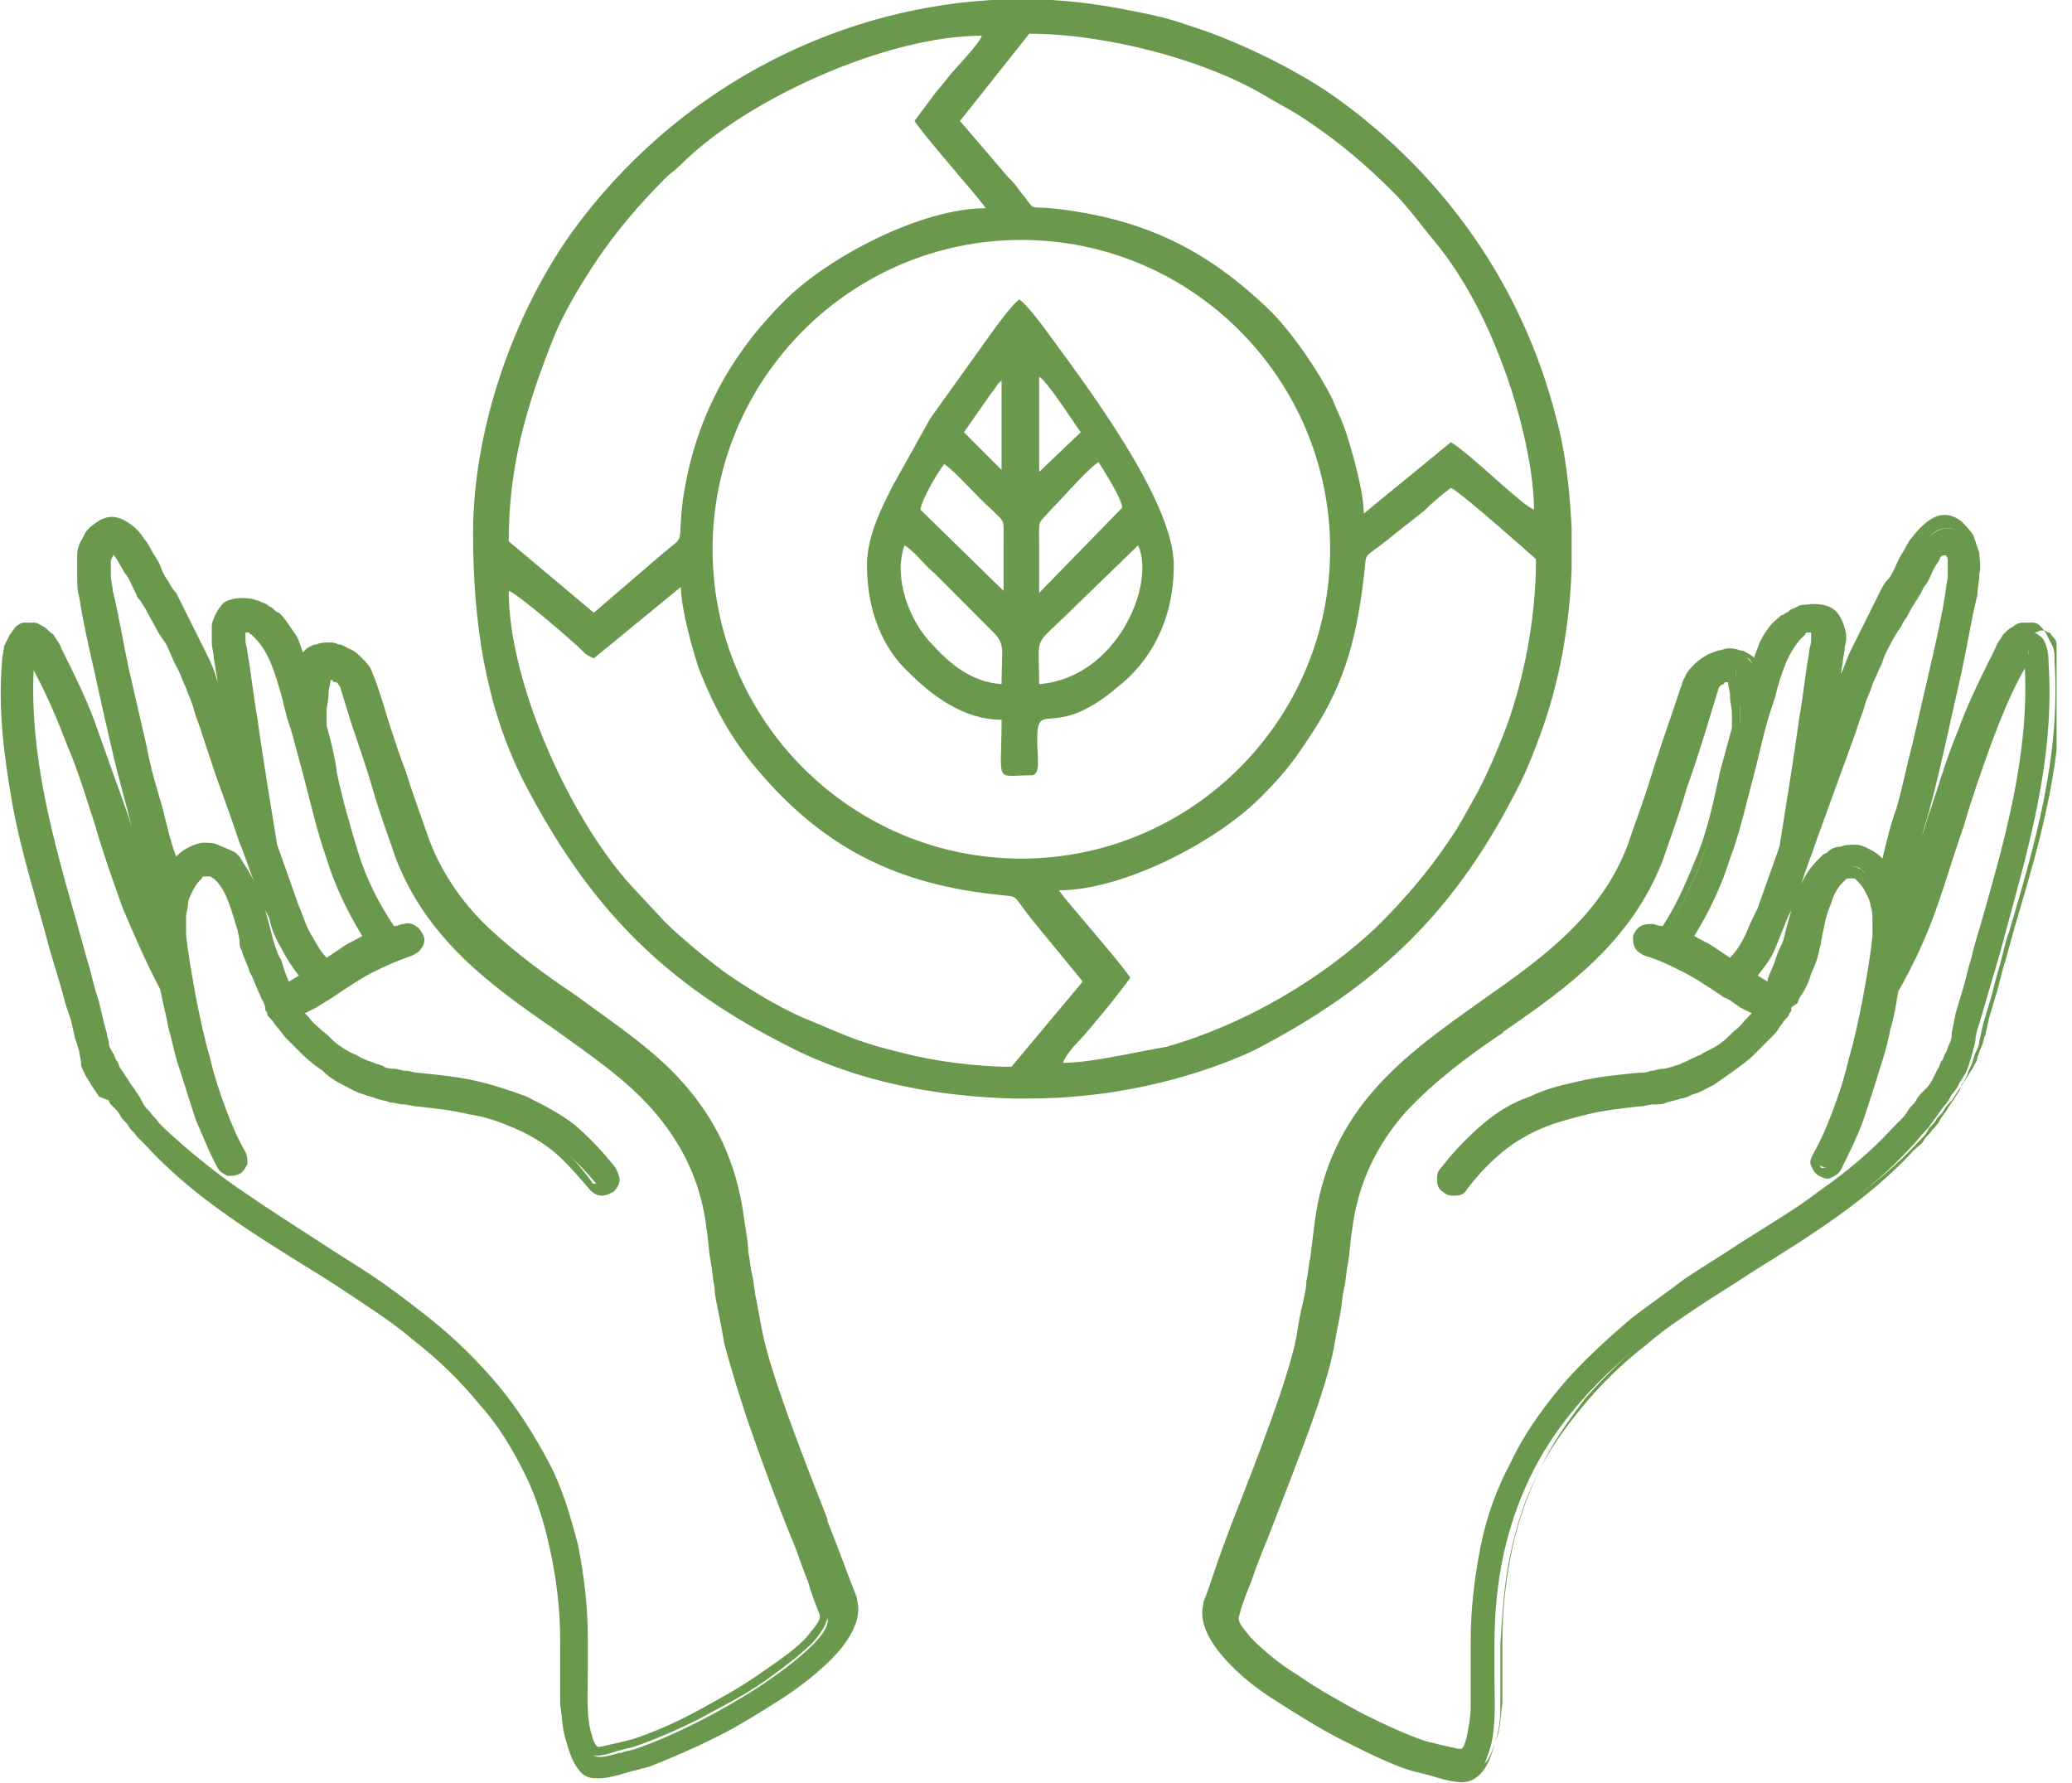<?xml version="1.0" encoding="UTF-8"?> <svg xmlns="http://www.w3.org/2000/svg" width="93" height="80" viewBox="0 0 93 80" fill="none"> <g clip-path="url(#clip0_33_2)"> <path d="M80.136 45.117C80.136 45.206 80.136 45.295 80.047 45.384C79.959 45.473 79.959 45.562 79.87 45.562C79.692 45.829 79.514 46.096 79.337 46.363C78.892 46.897 78.359 47.431 77.737 47.786C77.204 48.231 76.582 48.498 75.872 48.765C75.516 48.943 75.161 49.032 74.717 49.121C74.362 49.21 73.917 49.299 73.562 49.299C71.874 49.477 70.452 49.744 69.12 50.367C67.787 50.901 66.721 51.791 65.655 53.215C65.477 53.393 65.211 53.482 64.944 53.304C64.766 53.126 64.678 52.859 64.855 52.592C66.01 51.079 67.254 50.1 68.764 49.477C70.186 48.854 71.785 48.498 73.473 48.409C73.828 48.409 74.184 48.32 74.539 48.231C74.894 48.142 75.161 48.053 75.516 47.964C76.138 47.697 76.671 47.431 77.116 47.075C77.649 46.719 78.093 46.274 78.537 45.829C78.626 45.651 78.715 45.562 78.892 45.384C78.359 45.117 77.915 44.761 77.471 44.494L77.204 44.316C76.138 43.604 75.072 42.892 73.917 42.536C73.651 42.447 73.473 42.18 73.562 41.913C73.651 41.646 73.917 41.468 74.184 41.557C74.362 41.646 74.628 41.646 74.806 41.735C76.316 39.422 76.938 37.019 77.56 34.438C77.737 33.815 77.915 33.103 78.093 32.392C78.093 32.303 78.093 32.036 78.093 31.68C78.004 31.146 77.915 30.523 77.915 30.167V30.078C77.915 30.078 77.826 30.078 77.737 30.078C77.649 30.078 77.471 30.078 77.382 30.167C77.204 30.256 77.027 30.434 76.938 30.612C76.938 30.701 76.76 31.146 76.582 31.769C76.049 33.459 75.072 36.574 74.45 38.265C73.029 41.824 70.275 43.871 67.432 45.829C64.233 48.053 61.035 50.278 60.413 54.994C60.235 56.151 60.147 56.863 60.058 57.575C59.969 58.287 59.791 58.999 59.614 60.156C59.258 62.202 57.748 65.851 56.593 68.876C56.06 70.211 55.616 71.457 55.26 72.347C55.083 73.059 56.326 74.216 58.103 75.284C59.969 76.529 62.279 77.686 63.878 78.22C64.144 78.309 64.322 78.398 64.5 78.398H64.589C65.566 78.665 65.832 78.754 66.099 77.864C66.366 76.974 66.277 75.907 66.277 74.839C66.277 74.394 66.277 73.949 66.277 73.593C66.366 70.567 66.899 67.987 67.965 65.673C69.12 63.359 70.808 61.313 73.295 59.266C74.806 58.02 76.494 56.952 78.182 55.884C80.669 54.371 83.157 52.77 85.111 50.634C85.378 50.367 85.556 50.1 85.822 49.833C86.089 49.566 86.266 49.21 86.533 48.943C86.622 48.765 86.711 48.676 86.888 48.498C86.977 48.32 87.066 48.142 87.155 47.964C87.332 47.697 87.421 47.431 87.51 47.163C87.599 46.897 87.688 46.63 87.777 46.274C87.866 46.007 87.954 45.74 87.954 45.384L88.221 44.494C88.487 43.426 88.843 42.358 89.109 41.29C90.264 37.464 91.33 33.637 91.064 29.544C91.064 29.366 91.064 29.188 90.975 29.099C90.886 29.188 90.797 29.366 90.709 29.455C89.376 31.858 88.576 34.349 87.777 36.841C86.977 39.333 86.177 41.824 84.845 44.227C84.667 45.384 84.401 46.541 84.134 47.608C83.69 49.21 83.157 50.812 82.446 52.147C82.357 52.414 82.002 52.503 81.735 52.325C81.469 52.236 81.38 51.88 81.558 51.613C82.269 50.367 82.802 48.854 83.157 47.252C83.69 45.384 84.045 43.426 84.223 41.646C84.312 41.112 84.312 40.667 84.223 40.312C84.134 39.867 83.957 39.511 83.69 39.155L83.601 39.066C83.512 38.977 83.335 38.888 83.246 38.888C83.068 38.888 82.89 38.977 82.802 39.066L82.713 39.155C82.18 39.688 81.913 40.578 81.647 41.468C81.558 41.735 81.469 42.091 81.38 42.269C81.202 42.892 80.936 43.604 80.669 44.227C80.403 44.672 80.314 44.939 80.136 45.117ZM78.537 43.871C78.804 44.049 79.159 44.227 79.425 44.405L79.603 44.049C79.87 43.426 80.136 42.803 80.314 42.18C80.403 41.913 80.492 41.646 80.58 41.379C80.847 40.4 81.114 39.422 81.824 38.71C81.913 38.621 82.002 38.532 82.091 38.532C82.446 38.265 82.802 38.176 83.157 38.176C83.512 38.176 83.957 38.354 84.223 38.621C84.312 38.71 84.312 38.799 84.401 38.799C84.49 38.888 84.49 38.977 84.578 39.066C85.023 37.286 85.556 35.417 86 33.459C86.533 31.146 87.066 28.743 87.51 26.518C87.599 26.162 87.688 25.628 87.599 25.095C87.599 24.828 87.51 24.65 87.332 24.561C87.244 24.472 87.066 24.739 86.888 25.006C86.622 25.361 86.355 25.895 86.177 26.251C86.089 26.518 85.911 26.696 85.822 26.874C85.644 27.141 85.467 27.497 85.2 27.853C85.023 28.209 84.845 28.476 84.667 28.832C84.312 29.455 84.045 30.167 83.779 30.79C83.512 31.413 83.246 32.125 82.979 32.837L82.357 34.705C81.647 36.752 81.025 38.621 80.136 40.756L80.047 41.023C79.781 41.913 79.425 42.892 78.537 43.871ZM75.694 42.091C76.405 42.447 77.027 42.892 77.649 43.248C78.448 42.358 78.804 41.468 79.07 40.667L79.159 40.4C79.514 39.511 79.781 38.71 80.136 37.82C80.403 36.04 80.758 33.993 81.025 32.036C81.114 31.146 81.291 30.345 81.38 29.455L81.469 29.188C81.558 28.832 81.647 28.387 81.558 28.12C81.558 28.031 81.469 27.942 81.202 28.031C81.114 28.031 81.025 28.12 80.936 28.12C80.847 28.209 80.758 28.298 80.669 28.387C80.047 29.01 79.692 30.078 79.425 31.057L79.248 31.591C78.981 32.658 78.715 33.637 78.448 34.616C77.826 37.286 77.293 39.688 75.694 42.091ZM85.2 41.29C85.822 39.778 86.266 38.354 86.799 36.841C87.599 34.349 88.487 31.769 89.82 29.277C90.087 28.832 90.353 28.565 90.531 28.387C90.709 28.298 90.975 28.209 91.153 28.298C91.33 28.387 91.508 28.476 91.686 28.654C91.864 28.921 91.952 29.277 91.952 29.811C92.219 34.082 91.064 37.998 89.998 41.913C89.731 42.981 89.376 44.049 89.109 45.028L88.843 45.918C88.754 46.185 88.665 46.452 88.665 46.719C88.576 47.075 88.487 47.431 88.399 47.697C88.31 48.053 88.132 48.32 87.954 48.587C87.866 48.765 87.777 48.943 87.599 49.121C87.51 49.299 87.421 49.477 87.244 49.655C86.977 50.011 86.799 50.278 86.533 50.634C86.266 50.901 86 51.257 85.733 51.524C83.69 53.749 81.114 55.35 78.537 56.952C76.849 58.02 75.25 58.999 73.74 60.245C71.43 62.114 69.742 64.071 68.675 66.296C67.609 68.521 67.076 70.923 67.076 73.86C67.076 74.305 67.076 74.661 67.076 75.106C67.076 76.263 67.165 77.419 66.899 78.398C66.366 80.178 65.921 80.089 64.144 79.555H64.056C63.878 79.466 63.611 79.466 63.434 79.377C61.746 78.754 59.347 77.597 57.392 76.352C55.349 75.017 53.839 73.415 54.194 72.258V72.169C54.461 71.279 54.994 70.033 55.527 68.698C56.682 65.762 58.103 62.114 58.459 60.156C58.636 58.999 58.814 58.287 58.903 57.575C58.992 56.863 59.081 56.151 59.258 54.994C59.88 49.833 63.256 47.52 66.721 45.117C69.386 43.248 72.14 41.379 73.384 37.998C74.006 36.396 74.983 33.281 75.516 31.591C75.694 30.968 75.872 30.523 75.872 30.345C76.049 29.9 76.405 29.544 76.76 29.366C77.027 29.277 77.293 29.188 77.56 29.188C77.826 29.188 78.093 29.277 78.359 29.455C78.537 29.633 78.715 29.811 78.804 30.078C79.07 29.277 79.425 28.476 80.047 27.853C80.225 27.764 80.314 27.586 80.492 27.497C80.669 27.408 80.847 27.319 81.114 27.23C82.091 27.052 82.446 27.497 82.624 28.12C82.713 28.565 82.624 29.099 82.535 29.544V29.811C82.446 30.612 82.269 31.502 82.18 32.392L82.091 32.925L82.18 32.569C82.446 31.858 82.713 31.146 82.979 30.434C83.246 29.722 83.601 29.01 83.957 28.387C84.134 28.031 84.312 27.675 84.49 27.408C84.667 27.052 84.845 26.785 85.111 26.429C85.2 26.34 85.289 26.162 85.378 25.895C85.556 25.451 85.822 24.917 86.177 24.561C86.711 23.849 87.332 23.404 88.043 23.938C88.399 24.205 88.576 24.65 88.665 25.183C88.754 25.806 88.665 26.607 88.576 26.963C88.132 29.188 87.599 31.591 87.066 33.904C86.533 36.218 85.911 38.621 85.289 40.845C85.2 40.845 85.2 41.023 85.2 41.29Z" fill="#6A994E"></path> <path d="M80.403 45.206V45.295C80.403 45.384 80.403 45.384 80.314 45.473C80.314 45.562 80.225 45.651 80.225 45.651L80.136 45.74C80.047 45.829 79.959 46.007 79.87 46.096C79.781 46.274 79.692 46.363 79.514 46.541C79.248 46.808 78.981 47.075 78.715 47.342C78.448 47.608 78.182 47.786 77.826 48.053C77.56 48.231 77.204 48.498 76.938 48.676C76.582 48.854 76.316 49.032 75.961 49.121C75.783 49.21 75.605 49.299 75.428 49.299C75.25 49.388 75.072 49.388 74.806 49.477C74.628 49.566 74.45 49.566 74.184 49.566C74.006 49.566 73.828 49.655 73.562 49.655C72.762 49.744 71.963 49.833 71.252 50.011C70.541 50.189 69.831 50.367 69.209 50.634C68.587 50.901 67.965 51.257 67.432 51.702C66.899 52.147 66.366 52.681 65.832 53.393C65.744 53.571 65.566 53.66 65.299 53.66C65.122 53.66 64.944 53.66 64.766 53.482C64.589 53.393 64.5 53.215 64.5 52.948C64.5 52.77 64.5 52.592 64.678 52.414C65.299 51.613 65.921 50.99 66.543 50.456C67.165 49.922 67.876 49.477 68.675 49.21C69.386 48.854 70.186 48.676 70.985 48.498C71.785 48.32 72.585 48.231 73.562 48.142C73.74 48.142 73.917 48.142 74.095 48.053C74.273 48.053 74.45 47.964 74.628 47.964C74.806 47.964 74.983 47.875 75.072 47.875C75.25 47.786 75.428 47.786 75.516 47.697C75.783 47.608 76.049 47.431 76.316 47.342C76.582 47.163 76.849 47.075 77.116 46.897C77.382 46.719 77.56 46.541 77.826 46.274C78.093 46.096 78.27 45.829 78.448 45.651L78.626 45.473C78.448 45.384 78.27 45.295 78.093 45.206C77.826 45.028 77.649 44.85 77.382 44.761L77.116 44.583C76.582 44.227 76.049 43.871 75.516 43.604C74.983 43.337 74.45 43.07 73.828 42.892C73.651 42.803 73.473 42.714 73.384 42.536C73.295 42.358 73.295 42.18 73.295 42.002C73.384 41.824 73.473 41.646 73.651 41.557C73.828 41.468 74.006 41.468 74.184 41.468C74.273 41.468 74.45 41.557 74.539 41.557H74.628C75.339 40.489 75.783 39.333 76.227 38.265C76.671 37.108 76.938 35.862 77.204 34.616C77.382 33.993 77.56 33.281 77.737 32.658C77.737 32.658 77.737 32.569 77.737 32.48C77.737 32.392 77.737 32.214 77.737 32.036C77.737 31.769 77.649 31.502 77.649 31.235C77.649 30.968 77.56 30.79 77.56 30.612H77.471C77.471 30.612 77.382 30.612 77.382 30.701C77.293 30.701 77.204 30.79 77.204 30.79C77.204 30.79 77.116 30.879 77.116 30.968L76.76 32.125C76.494 33.014 76.138 34.171 75.694 35.417C75.339 36.663 74.894 37.82 74.628 38.621C73.207 42.269 70.364 44.316 67.52 46.274L67.432 46.363C65.832 47.431 64.322 48.587 63.078 49.922C61.835 51.346 60.946 53.037 60.68 55.261C60.591 55.795 60.591 56.24 60.502 56.685C60.413 57.13 60.413 57.486 60.324 57.842C60.235 58.198 60.235 58.554 60.147 58.999C60.058 59.444 59.969 59.889 59.88 60.423C59.525 62.469 58.014 66.118 56.859 69.144C56.593 69.766 56.326 70.478 56.149 71.012C55.882 71.635 55.704 72.169 55.616 72.525C55.527 72.792 55.793 73.059 56.149 73.504C56.682 74.038 57.392 74.661 58.281 75.195C59.169 75.818 60.147 76.352 61.124 76.885C62.19 77.419 63.167 77.864 63.967 78.131L64.322 78.22L64.678 78.309C65.122 78.398 65.388 78.487 65.566 78.487C65.655 78.487 65.744 78.309 65.832 77.953C65.921 77.508 66.01 77.063 66.01 76.618C66.01 76.085 66.01 75.551 66.01 75.017V74.928C66.01 74.483 66.01 74.038 66.01 73.682C66.01 72.169 66.188 70.745 66.454 69.41C66.721 68.076 67.165 66.83 67.787 65.673C68.32 64.516 69.12 63.359 70.008 62.291C70.897 61.224 71.963 60.245 73.207 59.177C74.006 58.554 74.806 58.02 75.605 57.397C76.405 56.863 77.293 56.329 78.093 55.795C79.337 54.994 80.58 54.282 81.735 53.393C82.89 52.592 84.045 51.613 84.934 50.634C85.023 50.545 85.2 50.367 85.289 50.278C85.378 50.189 85.556 50.011 85.644 49.833C85.733 49.655 85.911 49.566 86 49.388C86.089 49.21 86.177 49.121 86.355 48.943L86.533 48.765L86.711 48.498L86.977 47.964C87.066 47.875 87.066 47.697 87.155 47.608C87.244 47.52 87.244 47.342 87.332 47.252C87.421 47.075 87.421 46.986 87.51 46.808C87.599 46.63 87.599 46.541 87.599 46.363L87.688 45.918L87.777 45.473L88.043 44.583C88.221 44.049 88.31 43.515 88.487 42.981C88.576 42.536 88.754 42.002 88.932 41.379C89.998 37.642 91.064 33.904 90.886 29.989C90.264 31.057 89.82 32.214 89.376 33.37C88.932 34.616 88.487 35.862 88.132 37.108C87.688 38.354 87.332 39.6 86.888 40.845C86.444 42.091 85.911 43.248 85.2 44.494C85.111 45.028 85.023 45.651 84.845 46.185C84.756 46.719 84.578 47.342 84.401 47.875C84.134 48.765 83.868 49.566 83.601 50.367C83.335 51.079 82.979 51.791 82.624 52.503C82.535 52.681 82.357 52.77 82.18 52.859C82.002 52.948 81.824 52.859 81.647 52.77C81.469 52.681 81.38 52.503 81.291 52.325C81.202 52.147 81.291 51.969 81.38 51.791C81.735 51.168 82.002 50.545 82.268 49.833C82.535 49.121 82.802 48.32 82.979 47.52C83.246 46.63 83.423 45.74 83.601 44.85C83.779 43.871 83.957 42.892 84.045 42.002C84.045 41.735 84.045 41.557 84.045 41.29C84.045 41.112 84.045 40.845 83.957 40.667C83.957 40.489 83.868 40.312 83.779 40.133C83.69 39.956 83.601 39.778 83.423 39.6L83.335 39.511L83.246 39.422H83.157C83.068 39.422 83.068 39.422 82.979 39.422C82.89 39.422 82.89 39.422 82.802 39.511L82.713 39.6C82.446 39.867 82.268 40.222 82.18 40.578C82.002 40.934 81.913 41.379 81.824 41.824L81.735 42.269C81.735 42.447 81.647 42.536 81.647 42.714C81.558 43.07 81.469 43.337 81.291 43.693C81.202 44.049 81.025 44.405 80.847 44.672C80.758 44.761 80.758 44.85 80.669 45.028L80.403 45.206ZM79.959 45.206V45.117L80.136 44.761L80.314 44.494C80.492 44.138 80.58 43.871 80.669 43.515C80.758 43.159 80.936 42.892 81.025 42.536C81.025 42.447 81.114 42.269 81.114 42.18L81.202 41.735C81.291 41.29 81.469 40.845 81.647 40.489C81.824 40.044 82.002 39.688 82.357 39.333L82.446 39.244L82.535 39.155C82.624 39.066 82.713 39.066 82.802 38.977C82.89 38.977 82.979 38.888 83.157 38.888C83.246 38.888 83.335 38.888 83.423 38.977C83.512 38.977 83.601 39.066 83.69 39.155L83.779 39.244C83.957 39.422 84.045 39.688 84.134 39.867C84.223 40.044 84.312 40.312 84.312 40.489C84.401 40.756 84.401 40.934 84.401 41.201C84.401 41.468 84.401 41.646 84.401 41.913C84.312 42.803 84.134 43.782 83.957 44.85C83.779 45.74 83.601 46.719 83.335 47.608C83.157 48.409 82.89 49.21 82.535 50.011C82.268 50.723 82.002 51.435 81.647 52.058C81.647 52.147 81.647 52.147 81.647 52.236C81.647 52.325 81.735 52.325 81.735 52.414C81.824 52.414 81.824 52.414 81.913 52.414C82.002 52.414 82.002 52.325 82.091 52.325C82.446 51.702 82.713 50.99 82.979 50.278C83.246 49.477 83.512 48.676 83.779 47.786C83.957 47.252 84.045 46.719 84.223 46.096C84.312 45.562 84.49 44.939 84.578 44.405C85.2 43.248 85.733 42.002 86.177 40.845C86.622 39.6 87.066 38.354 87.421 37.108C87.865 35.862 88.221 34.616 88.665 33.37C89.109 32.125 89.642 30.879 90.353 29.722C90.442 29.633 90.442 29.544 90.531 29.455C90.62 29.366 90.62 29.277 90.709 29.277L90.975 28.921L91.064 29.366C91.064 29.455 91.064 29.544 91.153 29.633C91.153 29.722 91.153 29.811 91.153 29.9C91.419 33.993 90.264 37.82 89.198 41.735C89.02 42.18 88.932 42.714 88.754 43.337C88.576 43.871 88.487 44.405 88.31 44.939L88.043 45.829L87.865 46.719C87.865 46.897 87.777 46.986 87.777 47.163C87.688 47.342 87.688 47.431 87.599 47.608C87.51 47.786 87.51 47.875 87.421 48.053C87.332 48.142 87.244 48.32 87.244 48.409L87.066 48.676L86.888 48.943H86.799L86.622 49.21C86.533 49.388 86.444 49.477 86.266 49.655C86.177 49.833 86 49.922 85.911 50.1C85.822 50.278 85.644 50.367 85.556 50.545C85.467 50.634 85.289 50.812 85.2 50.901C84.223 51.969 83.068 52.948 81.913 53.749C80.758 54.639 79.514 55.35 78.27 56.151C77.382 56.685 76.582 57.219 75.783 57.753C74.983 58.287 74.184 58.91 73.384 59.444C72.052 60.512 71.074 61.49 70.186 62.558C69.297 63.626 68.587 64.694 68.054 65.851C67.52 67.008 67.076 68.254 66.81 69.499C66.543 70.834 66.366 72.169 66.366 73.682C66.366 74.038 66.366 74.483 66.366 74.928V75.017C66.366 75.551 66.366 76.085 66.366 76.618C66.366 77.152 66.277 77.686 66.188 78.131C66.01 78.665 65.832 78.932 65.477 79.021C65.211 79.11 64.855 79.021 64.322 78.843L63.967 78.576L63.611 78.487C62.723 78.22 61.746 77.775 60.68 77.241C59.702 76.707 58.636 76.174 57.748 75.551C56.859 74.928 56.06 74.305 55.527 73.771C54.994 73.237 54.727 72.703 54.905 72.347C55.083 71.902 55.26 71.368 55.438 70.834C55.616 70.3 55.882 69.588 56.149 68.966C57.304 65.94 58.725 62.291 59.169 60.334C59.258 59.711 59.347 59.266 59.436 58.91C59.525 58.465 59.614 58.109 59.614 57.753C59.702 57.397 59.702 57.041 59.791 56.596L59.969 55.172C60.235 52.77 61.213 50.99 62.545 49.477C63.878 48.053 65.477 46.897 67.076 45.74L67.165 45.651C69.919 43.693 72.673 41.735 74.006 38.265C74.273 37.464 74.717 36.307 75.072 35.061C75.428 33.904 75.872 32.658 76.138 31.769L76.405 30.968L76.494 30.612C76.494 30.523 76.582 30.345 76.671 30.256C76.76 30.167 76.849 30.078 77.027 29.989C77.116 29.989 77.204 29.9 77.204 29.9C77.293 29.9 77.382 29.9 77.471 29.9C77.56 29.9 77.56 29.9 77.649 29.9C77.737 29.9 77.737 29.9 77.826 29.989L77.915 30.078V30.167C77.915 30.345 78.004 30.612 78.004 30.879C78.004 31.146 78.093 31.413 78.093 31.68C78.093 31.858 78.093 32.036 78.093 32.214C78.093 32.392 78.093 32.48 78.093 32.569C77.915 33.281 77.737 33.904 77.56 34.527C77.293 35.773 76.938 37.019 76.494 38.265C76.049 39.511 75.516 40.667 74.717 41.913L74.628 42.091L74.45 42.002L74.361 41.824L74.095 41.735C74.006 41.735 73.917 41.735 73.917 41.735C73.828 41.735 73.828 41.824 73.828 41.913C73.828 42.002 73.828 42.091 73.828 42.091C73.828 42.18 73.917 42.18 74.006 42.18C74.628 42.358 75.161 42.625 75.783 42.892C76.316 43.248 76.849 43.604 77.382 43.96L77.649 44.138C77.915 44.316 78.093 44.494 78.359 44.583C78.626 44.761 78.804 44.85 79.07 45.028L79.337 45.206L79.07 45.384L78.892 45.651C78.804 45.74 78.804 45.829 78.715 45.829C78.537 46.096 78.27 46.274 78.004 46.541C77.737 46.719 77.471 46.986 77.293 47.163C77.027 47.342 76.76 47.52 76.494 47.697C76.227 47.875 75.961 47.964 75.605 48.142C75.427 48.231 75.25 48.231 75.072 48.32C74.894 48.409 74.717 48.409 74.539 48.498C74.361 48.498 74.184 48.587 74.006 48.587C73.828 48.587 73.651 48.676 73.473 48.676C72.585 48.765 71.785 48.854 70.985 49.032C70.186 49.21 69.475 49.477 68.764 49.744C68.054 50.1 67.432 50.456 66.81 50.99C66.188 51.524 65.566 52.058 65.033 52.859C65.033 52.948 64.944 52.948 64.944 53.037C64.944 53.126 64.944 53.126 65.033 53.215C65.122 53.215 65.122 53.304 65.211 53.304C65.299 53.304 65.299 53.304 65.388 53.215C65.921 52.503 66.454 51.969 67.076 51.435C67.698 50.99 68.32 50.545 68.942 50.278C69.653 50.011 70.364 49.744 71.074 49.566C71.785 49.388 72.585 49.299 73.473 49.21C73.651 49.21 73.828 49.21 74.006 49.121C74.184 49.121 74.361 49.032 74.539 49.032C74.717 49.032 74.894 48.943 75.072 48.854C75.25 48.765 75.427 48.765 75.605 48.676C75.961 48.587 76.227 48.409 76.494 48.231C76.76 48.053 77.116 47.875 77.382 47.697C77.649 47.52 77.915 47.252 78.182 47.075C78.448 46.808 78.715 46.63 78.892 46.363C78.981 46.274 79.07 46.096 79.159 46.007C79.248 45.918 79.337 45.74 79.425 45.651V45.562H79.514C79.514 45.562 79.514 45.562 79.603 45.473C79.87 45.295 79.87 45.206 79.959 45.206ZM78.892 43.782L79.337 44.049V43.96C79.425 43.693 79.603 43.337 79.692 43.07C79.781 42.714 79.959 42.447 80.047 42.18L80.136 41.824L80.403 40.845L80.225 41.201C80.047 41.646 79.87 42.091 79.692 42.536C79.514 42.981 79.248 43.337 78.892 43.782ZM78.804 44.316L78.093 43.871L78.27 43.693C78.715 43.248 78.981 42.714 79.248 42.269C79.514 41.824 79.603 41.379 79.781 40.934L79.87 40.667C80.314 39.511 80.669 38.532 81.025 37.553C81.38 36.663 81.735 35.595 82.091 34.616L82.802 32.658C82.89 32.303 83.068 31.947 83.157 31.591C83.246 31.235 83.423 30.879 83.601 30.612C83.779 30.256 83.868 29.9 84.045 29.633C84.223 29.277 84.401 28.921 84.49 28.654L84.756 28.12C84.845 27.942 84.934 27.764 85.023 27.675C85.111 27.497 85.2 27.319 85.289 27.141C85.378 26.963 85.467 26.785 85.556 26.696C85.556 26.607 85.644 26.518 85.733 26.429L85.911 26.073C86 25.895 86.089 25.628 86.266 25.451C86.355 25.183 86.533 25.006 86.622 24.828C86.711 24.65 86.799 24.561 86.888 24.472C87.066 24.294 87.244 24.294 87.421 24.383C87.51 24.472 87.599 24.561 87.688 24.739C87.777 24.828 87.777 25.006 87.777 25.183C87.777 25.451 87.777 25.628 87.777 25.895C87.777 26.162 87.688 26.518 87.688 26.696C87.421 27.764 87.244 28.921 86.977 30.167C86.711 31.324 86.444 32.48 86.177 33.637C86 34.616 85.733 35.506 85.467 36.485C85.2 37.375 85.023 38.354 84.756 39.244L84.578 39.778L84.223 39.155L84.134 39.066L84.045 38.977L83.957 38.888C83.868 38.799 83.69 38.71 83.512 38.621C83.335 38.532 83.157 38.532 83.068 38.532C82.89 38.532 82.713 38.532 82.624 38.621C82.446 38.71 82.357 38.71 82.18 38.888L82.091 38.977L82.002 39.066C81.647 39.422 81.469 39.867 81.291 40.222C81.114 40.667 80.936 41.112 80.847 41.646L80.758 42.002L80.669 42.447C80.58 42.803 80.403 43.07 80.314 43.426C80.225 43.782 80.047 44.049 79.959 44.405C79.87 44.583 79.781 44.761 79.692 44.939L79.425 44.85C79.159 44.494 78.981 44.405 78.804 44.316ZM80.847 39.688C81.025 39.244 81.291 38.888 81.647 38.532C81.735 38.443 81.735 38.443 81.824 38.354L82.002 38.265C82.18 38.087 82.357 37.998 82.624 37.998C82.802 37.909 83.068 37.909 83.246 37.909C83.512 37.909 83.69 37.998 83.868 38.087C84.045 38.176 84.223 38.265 84.401 38.443L84.49 38.532C84.667 37.82 84.845 37.019 85.111 36.307C85.378 35.417 85.556 34.438 85.822 33.459C86.089 32.303 86.355 31.146 86.622 29.989C86.888 28.832 87.155 27.675 87.332 26.518C87.332 26.34 87.421 26.073 87.421 25.806C87.421 25.628 87.421 25.361 87.421 25.183C87.421 25.095 87.421 25.006 87.332 24.917C87.155 24.917 87.066 25.006 87.066 25.095C86.977 25.273 86.799 25.451 86.711 25.718C86.622 25.895 86.533 26.162 86.355 26.34L86.177 26.696C86.089 26.785 86.089 26.874 86 26.963C85.911 27.141 85.822 27.23 85.733 27.408C85.644 27.586 85.556 27.764 85.467 27.853C85.378 28.031 85.289 28.209 85.2 28.298L84.934 28.743C84.756 29.099 84.578 29.366 84.49 29.722C84.312 30.078 84.223 30.345 84.045 30.701C83.957 31.057 83.779 31.324 83.69 31.68C83.601 32.036 83.423 32.392 83.335 32.748L82.624 34.705C82.268 35.684 81.913 36.663 81.558 37.642C81.291 38.443 81.025 39.066 80.847 39.688ZM76.049 42.002C76.316 42.18 76.582 42.269 76.849 42.447C77.116 42.625 77.382 42.803 77.649 42.981C78.004 42.625 78.182 42.269 78.359 41.913C78.537 41.468 78.715 41.112 78.892 40.756L79.425 39.244L79.87 37.998C80.136 36.307 80.492 34.171 80.758 32.214C80.936 31.235 81.025 30.256 81.202 29.277C81.202 29.099 81.291 28.921 81.291 28.743C81.291 28.565 81.291 28.476 81.291 28.387H81.202H81.114C81.114 28.387 81.025 28.387 81.025 28.476L80.936 28.565L80.847 28.654C80.58 28.921 80.314 29.366 80.136 29.811C79.959 30.256 79.781 30.79 79.692 31.235L79.514 31.769C79.159 32.837 78.981 33.815 78.715 34.794C78.359 36.129 78.093 37.375 77.649 38.532C77.293 39.688 76.76 40.845 76.049 42.002ZM76.582 42.892C76.227 42.714 75.961 42.536 75.605 42.358L75.339 42.269L75.516 42.002C76.316 40.845 76.849 39.6 77.204 38.443C77.649 37.197 77.915 35.951 78.27 34.705C78.537 33.726 78.715 32.658 79.07 31.68L79.248 31.146C79.425 30.701 79.514 30.167 79.692 29.633C79.87 29.099 80.136 28.654 80.492 28.298C80.58 28.209 80.58 28.209 80.669 28.12C80.758 28.031 80.758 28.031 80.847 28.031C80.936 28.031 80.936 27.942 81.025 27.942C81.114 27.942 81.114 27.942 81.202 27.853C81.38 27.853 81.469 27.853 81.558 27.853C81.735 27.942 81.735 28.031 81.824 28.12C81.824 28.298 81.824 28.476 81.824 28.654C81.824 28.832 81.735 29.099 81.735 29.277L81.647 29.544L81.291 32.214C81.025 34.171 80.669 36.218 80.403 37.998C80.403 38.265 80.047 38.977 79.959 39.333L79.425 40.845C79.248 41.201 79.159 41.646 78.892 42.091C78.626 42.536 78.359 42.981 77.915 43.515L77.737 43.604L77.56 43.515C77.204 43.337 76.849 43.07 76.582 42.892ZM86.266 39.066C86 39.778 85.733 40.578 85.467 41.29L85.023 42.447V41.201V40.934C85.023 40.845 85.023 40.756 85.023 40.667V40.578V40.489C85.289 39.422 85.644 38.265 85.911 37.108C86.177 35.951 86.533 34.794 86.799 33.637C87.066 32.392 87.332 31.235 87.599 30.078C87.865 28.921 88.132 27.764 88.31 26.607C88.399 26.429 88.399 26.073 88.399 25.718C88.399 25.451 88.399 25.183 88.399 24.917C88.399 24.65 88.31 24.472 88.221 24.294C88.132 24.116 88.043 24.027 87.865 23.849C87.599 23.671 87.332 23.671 87.066 23.76C86.799 23.849 86.533 24.116 86.355 24.472C86.177 24.65 86.089 24.917 85.911 25.095C85.822 25.361 85.644 25.54 85.556 25.806C85.467 25.984 85.378 26.251 85.289 26.34C85.2 26.518 85.111 26.696 85.023 26.874C84.845 27.23 84.667 27.497 84.49 27.853L84.223 28.387C84.045 28.743 83.868 29.099 83.779 29.366C83.601 29.722 83.512 30.078 83.335 30.434C83.157 30.79 83.068 31.146 82.89 31.502C82.713 31.858 82.624 32.214 82.535 32.569L81.558 35.328C81.824 33.459 82.091 31.502 82.446 29.633V29.366C82.446 29.188 82.535 28.921 82.535 28.654C82.535 28.387 82.535 28.209 82.535 28.031C82.446 27.764 82.357 27.586 82.18 27.408C82.002 27.319 81.735 27.23 81.291 27.319C81.202 27.319 81.114 27.319 81.025 27.408C80.936 27.408 80.847 27.497 80.758 27.497C80.669 27.586 80.58 27.586 80.58 27.675C80.492 27.764 80.492 27.764 80.403 27.853C80.136 28.12 79.87 28.476 79.692 28.832C79.514 29.188 79.337 29.544 79.248 29.989L78.981 30.79L78.715 29.989C78.715 29.9 78.626 29.811 78.626 29.722C78.537 29.633 78.537 29.544 78.448 29.544C78.359 29.455 78.27 29.455 78.182 29.366C78.093 29.366 77.915 29.277 77.826 29.366C77.737 29.366 77.649 29.366 77.471 29.455C77.382 29.455 77.204 29.544 77.116 29.544C76.938 29.633 76.76 29.722 76.671 29.9C76.582 30.078 76.405 30.167 76.405 30.345L76.316 30.79L76.049 31.591C75.783 32.48 75.428 33.637 74.983 34.794C74.628 35.951 74.184 37.197 73.917 37.998C72.585 41.379 69.919 43.337 67.165 45.206C63.789 47.608 60.502 49.922 59.88 54.906C59.791 55.439 59.791 55.884 59.702 56.329C59.614 56.774 59.614 57.13 59.525 57.397C59.436 57.753 59.436 58.109 59.347 58.465C59.258 58.91 59.169 59.355 59.081 59.889C58.725 61.846 57.304 65.495 56.149 68.432C55.882 69.144 55.616 69.766 55.438 70.389C55.171 71.012 54.994 71.546 54.905 71.902V71.991C54.816 72.436 54.994 73.059 55.438 73.593C55.971 74.305 56.948 75.106 58.014 75.818C58.903 76.441 59.969 77.063 60.946 77.508C62.012 78.042 63.078 78.487 63.967 78.843L64.322 78.932L64.678 79.021C65.477 79.288 66.01 79.377 66.366 79.288C66.721 79.199 66.899 78.843 67.165 78.042C67.343 77.597 67.343 77.063 67.432 76.441C67.432 75.907 67.432 75.284 67.432 74.75C67.432 74.305 67.432 73.949 67.432 73.593C67.432 72.169 67.609 70.745 67.876 69.499C68.142 68.254 68.587 67.008 69.12 65.94C69.653 64.783 70.364 63.804 71.163 62.736C72.052 61.758 73.029 60.779 74.184 59.8C74.983 59.177 75.783 58.643 76.582 58.109C77.382 57.575 78.182 57.041 79.07 56.507C81.647 54.906 84.134 53.393 86.177 51.168C86.355 50.99 86.444 50.901 86.533 50.723C86.622 50.545 86.799 50.456 86.888 50.278C86.977 50.1 87.155 50.011 87.244 49.833C87.332 49.655 87.51 49.477 87.599 49.388L87.777 49.121L88.132 48.587L88.31 48.32C88.399 48.142 88.487 48.053 88.576 47.875C88.665 47.697 88.754 47.608 88.754 47.431C88.843 47.252 88.843 47.163 88.932 46.986C89.02 46.808 89.02 46.63 89.109 46.452L89.287 45.651L89.554 44.761C89.731 44.227 89.82 43.693 89.998 43.159L90.442 41.557C91.597 37.642 92.752 33.815 92.397 29.544C92.397 29.277 92.308 29.099 92.308 28.921C92.308 28.743 92.219 28.654 92.13 28.565C92.041 28.476 92.041 28.387 91.952 28.387C91.864 28.387 91.864 28.298 91.775 28.298C91.686 28.298 91.597 28.298 91.597 28.298C91.508 28.298 91.419 28.387 91.33 28.387C91.242 28.476 91.153 28.565 90.975 28.654C90.886 28.832 90.709 28.921 90.62 29.188C89.909 30.434 89.376 31.68 88.932 32.925C88.487 34.171 88.043 35.417 87.599 36.663C86.799 37.553 86.533 38.354 86.266 39.066ZM86.266 37.553L86.533 36.663C86.977 35.417 87.332 34.082 87.865 32.837C88.31 31.591 88.932 30.345 89.554 29.099C89.642 28.832 89.82 28.654 89.909 28.476C90.087 28.298 90.175 28.209 90.353 28.12C90.442 28.031 90.62 27.942 90.797 27.942C90.975 27.942 91.064 27.942 91.242 27.942C91.419 27.942 91.508 28.031 91.597 28.12C91.686 28.209 91.775 28.298 91.864 28.476C91.952 28.654 92.041 28.832 92.13 29.01C92.219 29.188 92.219 29.455 92.219 29.722C92.485 33.993 91.33 37.909 90.175 41.824C89.998 42.269 89.909 42.803 89.731 43.426C89.554 43.96 89.465 44.494 89.287 45.028L89.02 45.918L88.843 46.719C88.843 46.897 88.754 47.075 88.665 47.252C88.576 47.431 88.576 47.608 88.487 47.786C88.399 47.964 88.31 48.142 88.31 48.231C88.221 48.409 88.132 48.587 88.043 48.676L87.954 48.943L87.777 49.21L87.599 49.477L87.421 49.744C87.332 49.922 87.155 50.1 87.066 50.278C86.977 50.456 86.799 50.634 86.711 50.723C86.622 50.901 86.444 50.99 86.355 51.168C86.266 51.346 86.089 51.435 85.911 51.613C83.868 53.838 81.291 55.439 78.715 57.041C77.915 57.575 77.027 58.109 76.227 58.643C75.428 59.177 74.628 59.711 73.917 60.334C72.762 61.224 71.785 62.202 70.985 63.181C70.186 64.16 69.475 65.139 68.942 66.296C68.409 67.364 68.054 68.521 67.787 69.766C67.52 71.012 67.432 72.347 67.343 73.771C67.343 74.127 67.343 74.572 67.343 74.928C67.343 75.462 67.343 76.085 67.343 76.618C67.343 77.241 67.254 77.775 67.076 78.309C66.81 79.288 66.454 79.733 66.01 79.911C65.566 80.089 64.944 79.911 64.056 79.644L63.7 79.555L63.345 79.466C62.456 79.199 61.39 78.665 60.324 78.131C59.258 77.597 58.281 76.974 57.304 76.352C56.149 75.64 55.26 74.839 54.638 74.038C54.105 73.326 53.839 72.614 54.016 71.991V71.902C54.194 71.457 54.372 70.923 54.55 70.389C54.727 69.855 54.994 69.144 55.26 68.432C56.415 65.495 57.837 61.846 58.192 59.978C58.281 59.355 58.37 58.91 58.459 58.554C58.547 58.109 58.636 57.842 58.636 57.486C58.725 57.13 58.725 56.774 58.814 56.418L58.992 54.994C59.614 49.744 63.078 47.342 66.454 44.939C69.12 43.07 71.785 41.201 73.029 37.998C73.295 37.197 73.74 36.04 74.095 34.883C74.45 33.726 74.894 32.48 75.161 31.68L75.428 30.879C75.516 30.701 75.516 30.523 75.605 30.434C75.694 30.167 75.872 29.989 76.049 29.811C76.227 29.633 76.494 29.455 76.671 29.366C76.849 29.277 76.938 29.277 77.116 29.188C77.293 29.188 77.382 29.099 77.56 29.099C77.737 29.099 77.915 29.099 78.093 29.188C78.27 29.188 78.359 29.277 78.537 29.366C78.626 29.455 78.715 29.455 78.715 29.544C78.804 29.277 78.892 29.099 78.981 28.832C79.159 28.476 79.425 28.031 79.781 27.764C79.87 27.675 79.959 27.586 80.047 27.586C80.136 27.497 80.225 27.497 80.314 27.408C80.403 27.319 80.492 27.319 80.669 27.23C80.758 27.141 80.936 27.141 81.025 27.141C81.558 27.052 82.002 27.141 82.268 27.319C82.535 27.497 82.713 27.853 82.802 28.209C82.89 28.476 82.89 28.743 82.802 29.01C82.802 29.277 82.713 29.544 82.713 29.722L82.535 30.79L82.624 30.256C82.802 29.9 82.89 29.544 83.068 29.188C83.246 28.832 83.423 28.476 83.601 28.12L83.868 27.586C83.957 27.408 84.045 27.23 84.134 27.052C84.223 26.874 84.312 26.696 84.401 26.518C84.49 26.34 84.578 26.162 84.756 25.984C84.845 25.895 84.934 25.718 85.023 25.54C85.111 25.361 85.2 25.095 85.378 24.828C85.556 24.561 85.644 24.294 85.822 24.116C86.089 23.76 86.444 23.404 86.799 23.226C87.155 23.048 87.599 23.048 88.043 23.404C88.221 23.582 88.399 23.76 88.576 24.027C88.665 24.294 88.754 24.561 88.843 24.828C88.843 25.095 88.932 25.451 88.843 25.718C88.843 26.073 88.754 26.429 88.754 26.696C88.487 27.764 88.31 28.921 88.043 30.167C87.777 31.324 87.51 32.569 87.244 33.726C86.977 34.883 86.711 36.04 86.355 37.197L86.266 37.553Z" fill="#6A994E"></path> <path d="M12.349 45.562C12.26 45.473 12.171 45.473 12.171 45.384C12.171 45.295 12.083 45.206 12.083 45.117C11.994 44.939 11.905 44.761 11.816 44.494C11.55 43.871 11.283 43.159 11.105 42.536C11.017 42.269 10.928 42.002 10.839 41.735C10.572 40.934 10.306 40.044 9.773 39.422L9.684 39.333C9.506 39.155 9.328 39.155 9.24 39.155C9.062 39.155 8.973 39.244 8.884 39.333L8.795 39.422C8.529 39.778 8.351 40.222 8.262 40.578C8.174 41.023 8.174 41.468 8.262 41.913C8.44 43.693 8.795 45.651 9.328 47.52C9.773 49.121 10.306 50.634 10.928 51.88C11.017 52.147 10.928 52.414 10.75 52.592C10.483 52.681 10.217 52.592 10.039 52.414C9.328 51.079 8.795 49.477 8.351 47.875C8.085 46.719 7.818 45.562 7.64 44.494C6.308 42.091 5.508 39.6 4.709 37.108C3.909 34.616 3.109 32.125 1.777 29.722C1.688 29.544 1.599 29.455 1.51 29.366C1.51 29.455 1.421 29.633 1.421 29.811C1.155 33.904 2.31 37.731 3.376 41.557C3.643 42.625 3.998 43.693 4.264 44.761L4.531 45.651C4.62 45.918 4.709 46.274 4.709 46.541C4.797 46.808 4.886 47.163 4.975 47.431C5.064 47.697 5.242 47.964 5.331 48.231C5.419 48.409 5.508 48.587 5.597 48.765C5.686 48.943 5.775 49.032 5.952 49.21C6.13 49.477 6.397 49.744 6.574 50.1C6.841 50.367 7.019 50.634 7.285 50.901C9.24 53.037 11.727 54.55 14.215 56.151C15.903 57.219 17.591 58.287 19.101 59.533C21.589 61.49 23.277 63.537 24.432 65.94C25.587 68.254 26.12 70.834 26.12 73.86C26.12 74.216 26.12 74.661 26.12 75.106C26.12 76.174 26.031 77.241 26.297 78.131C26.564 79.021 26.831 78.932 27.808 78.665H27.897C28.074 78.576 28.252 78.576 28.518 78.487C30.118 77.953 32.428 76.796 34.293 75.551C35.981 74.394 37.314 73.237 37.136 72.614C36.87 71.724 36.337 70.567 35.804 69.144C34.649 65.851 33.227 62.113 32.872 60.156C32.694 58.999 32.516 58.287 32.428 57.575C32.339 56.863 32.25 56.151 32.072 54.994C31.45 50.278 28.341 48.053 25.054 45.829C22.211 43.871 19.368 41.913 18.035 38.265C17.413 36.663 16.436 33.548 15.903 31.769C15.725 31.146 15.547 30.701 15.547 30.612C15.459 30.434 15.281 30.256 15.103 30.167C15.014 30.078 14.837 30.078 14.748 30.078C14.659 30.078 14.57 30.078 14.57 30.078C14.57 30.078 14.57 30.078 14.57 30.167C14.481 30.434 14.393 31.057 14.393 31.68C14.393 32.036 14.304 32.303 14.393 32.392C14.57 33.103 14.748 33.726 14.926 34.438C15.547 37.019 16.081 39.333 17.68 41.735C17.857 41.646 18.124 41.557 18.302 41.557C18.568 41.468 18.835 41.646 18.924 41.913C19.012 42.18 18.835 42.447 18.568 42.536C17.413 42.892 16.347 43.604 15.281 44.316L15.014 44.494C14.57 44.85 14.037 45.117 13.593 45.384C13.682 45.562 13.771 45.651 13.948 45.829C14.393 46.274 14.837 46.719 15.37 47.075C15.903 47.431 16.436 47.697 16.969 47.964C17.324 48.053 17.591 48.231 17.946 48.231C18.302 48.32 18.657 48.409 19.012 48.409C20.789 48.587 22.388 48.854 23.721 49.477C25.142 50.1 26.475 51.079 27.63 52.592C27.808 52.77 27.719 53.126 27.541 53.304C27.364 53.482 27.008 53.393 26.831 53.215C25.764 51.88 24.609 50.99 23.366 50.367C22.033 49.744 20.611 49.477 18.924 49.299C18.568 49.299 18.124 49.21 17.768 49.121C17.413 49.032 16.969 48.943 16.614 48.765C15.992 48.498 15.37 48.142 14.748 47.786C14.215 47.342 13.682 46.897 13.149 46.363C12.704 46.096 12.527 45.829 12.349 45.562ZM12.882 44.405C13.149 44.227 13.504 44.049 13.771 43.871C12.882 42.892 12.527 41.913 12.26 41.112L12.171 40.845C11.372 38.621 10.661 36.752 9.95 34.705L9.24 32.837C8.973 32.125 8.707 31.413 8.44 30.79C8.174 30.078 7.818 29.455 7.552 28.832C7.374 28.476 7.196 28.209 7.019 27.853C6.841 27.497 6.663 27.23 6.397 26.874C6.308 26.696 6.219 26.518 6.041 26.251C5.864 25.895 5.597 25.361 5.331 25.006C5.153 24.739 4.975 24.561 4.886 24.561C4.797 24.65 4.709 24.917 4.62 25.095C4.531 25.628 4.62 26.162 4.709 26.518C5.331 28.832 5.775 31.146 6.308 33.548C6.752 35.417 7.196 37.286 7.729 39.066C7.818 38.977 7.818 38.888 7.907 38.799C7.996 38.71 7.996 38.621 8.085 38.621C8.351 38.354 8.795 38.176 9.151 38.176C9.506 38.176 9.95 38.265 10.217 38.532C10.306 38.621 10.395 38.621 10.483 38.71C11.194 39.422 11.461 40.489 11.727 41.379C11.816 41.646 11.905 41.913 11.994 42.18C12.171 42.803 12.438 43.426 12.704 44.049L12.882 44.405ZM14.659 43.337C15.281 42.892 15.903 42.447 16.614 42.18C15.014 39.778 14.481 37.286 13.86 34.705C13.682 34.082 13.504 33.37 13.326 32.748C13.238 32.392 13.149 32.036 13.06 31.68L12.882 31.146C12.616 30.167 12.349 29.188 11.638 28.476C11.55 28.387 11.461 28.298 11.372 28.209C11.283 28.12 11.194 28.12 11.105 28.12C10.839 28.031 10.75 28.12 10.75 28.209C10.661 28.476 10.75 28.921 10.839 29.277L10.928 29.544C11.017 30.434 11.194 31.235 11.283 32.125C11.55 34.082 11.905 36.218 12.171 37.909C12.438 38.71 12.793 39.6 13.149 40.489L13.238 40.756C13.504 41.468 13.771 42.358 14.659 43.337ZM5.508 36.752C6.041 38.265 6.486 39.778 7.107 41.201C7.107 41.023 7.107 40.845 7.107 40.667C6.486 38.443 5.864 36.129 5.331 33.726C4.797 31.324 4.264 29.01 3.82 26.785C3.731 26.429 3.643 25.628 3.731 25.006C3.82 24.472 3.998 24.027 4.442 23.76C5.153 23.226 5.775 23.671 6.308 24.383C6.574 24.828 6.841 25.361 7.107 25.718C7.196 25.895 7.285 26.162 7.374 26.251C7.552 26.607 7.818 26.963 7.996 27.23C8.174 27.586 8.351 27.942 8.529 28.209C8.884 28.921 9.151 29.544 9.506 30.256C9.773 30.968 10.039 31.68 10.306 32.392L10.395 32.748L10.306 32.214C10.128 31.324 10.039 30.434 9.95 29.633V29.366C9.773 29.01 9.684 28.476 9.773 28.031C9.862 27.319 10.306 26.874 11.283 27.141C11.55 27.141 11.727 27.23 11.905 27.408C12.083 27.497 12.26 27.675 12.349 27.764C12.971 28.387 13.326 29.188 13.593 29.989C13.682 29.722 13.771 29.544 14.037 29.366C14.304 29.188 14.57 29.099 14.837 29.099C15.103 29.099 15.37 29.188 15.636 29.277C15.992 29.455 16.347 29.811 16.525 30.256C16.614 30.345 16.702 30.79 16.88 31.502C17.413 33.192 18.39 36.307 19.012 37.909C20.256 41.201 23.01 43.159 25.675 45.028C29.052 47.431 32.428 49.744 33.138 54.905C33.316 56.062 33.405 56.774 33.494 57.486C33.583 58.198 33.76 58.91 33.938 60.067C34.293 62.025 35.715 65.584 36.87 68.61C37.403 69.944 37.847 71.19 38.202 72.08V72.169C38.558 73.326 37.047 74.928 35.004 76.263C33.05 77.508 30.651 78.754 28.963 79.288C28.785 79.377 28.518 79.466 28.341 79.466H28.252C26.475 80 26.031 80.089 25.498 78.309C25.231 77.33 25.231 76.085 25.32 75.017C25.32 74.572 25.32 74.216 25.32 73.771C25.231 70.923 24.787 68.432 23.721 66.207C22.655 63.982 20.967 62.025 18.657 60.156C17.147 58.91 15.459 57.931 13.86 56.863C11.283 55.261 8.795 53.66 6.663 51.435C6.397 51.168 6.13 50.901 5.864 50.545C5.597 50.278 5.419 49.922 5.153 49.655C5.064 49.477 4.886 49.299 4.797 49.121C4.709 48.943 4.531 48.765 4.442 48.587C4.264 48.32 4.087 47.964 3.998 47.697C3.909 47.342 3.731 47.075 3.731 46.719C3.643 46.452 3.554 46.185 3.554 45.918L3.287 45.028C3.021 43.96 2.665 42.892 2.399 41.913C1.155 37.909 -2.61217e-05 33.993 0.267 29.722C0.267 29.188 0.444 28.832 0.533 28.565C0.711 28.387 0.8 28.209 1.066 28.209C1.244 28.12 1.51 28.209 1.688 28.298C1.955 28.476 2.221 28.743 2.399 29.188C3.909 31.68 4.709 34.26 5.508 36.752Z" fill="#6A994E"></path> <path d="M12.171 45.74L12.083 45.651C11.994 45.562 11.994 45.562 11.994 45.473C11.994 45.384 11.905 45.384 11.905 45.295V45.206L11.816 44.939C11.727 44.85 11.727 44.761 11.638 44.583C11.461 44.227 11.372 43.871 11.194 43.604C11.105 43.248 10.928 42.981 10.839 42.625C10.75 42.536 10.75 42.358 10.75 42.18L10.661 41.735C10.395 40.934 10.217 40.044 9.684 39.511L9.595 39.422C9.506 39.422 9.506 39.333 9.417 39.333C9.329 39.333 9.329 39.333 9.24 39.333H9.151C9.151 39.333 9.062 39.333 9.062 39.422L8.973 39.511C8.795 39.688 8.707 39.867 8.618 40.044C8.529 40.222 8.44 40.4 8.44 40.578C8.44 40.756 8.351 40.934 8.351 41.201C8.351 41.379 8.351 41.646 8.351 41.913C8.44 42.803 8.618 43.782 8.795 44.761C8.973 45.651 9.151 46.541 9.417 47.431C9.595 48.231 9.862 49.032 10.128 49.744C10.395 50.456 10.661 51.079 11.017 51.702C11.105 51.88 11.105 52.058 11.105 52.236C11.017 52.414 10.928 52.592 10.75 52.681C10.572 52.77 10.395 52.77 10.217 52.77C10.039 52.681 9.862 52.592 9.773 52.414C9.417 51.791 9.151 51.079 8.795 50.278C8.529 49.477 8.262 48.587 7.996 47.786C7.818 47.252 7.729 46.719 7.552 46.096C7.463 45.562 7.285 44.939 7.196 44.405C6.574 43.248 6.041 42.002 5.508 40.756C5.064 39.511 4.62 38.265 4.264 37.019C3.909 35.951 3.554 34.705 3.021 33.459C2.576 32.303 2.132 31.235 1.51 30.078C1.333 33.993 2.399 37.731 3.465 41.468L3.909 43.07C4.087 43.604 4.176 44.138 4.353 44.672C4.531 45.206 4.62 45.829 4.798 46.363C4.798 46.541 4.886 46.63 4.886 46.808C4.886 46.986 4.975 47.075 5.064 47.252C5.153 47.342 5.153 47.52 5.242 47.608C5.331 47.697 5.331 47.875 5.419 47.964L5.597 48.231L5.775 48.498C5.864 48.676 6.041 48.854 6.13 49.032C6.219 49.121 6.308 49.299 6.397 49.477C6.486 49.655 6.574 49.744 6.752 49.922C6.841 50.1 7.019 50.189 7.107 50.367C7.196 50.456 7.374 50.634 7.463 50.723C8.44 51.613 9.506 52.503 10.661 53.304C11.816 54.105 13.06 54.906 14.304 55.706C15.103 56.24 15.992 56.774 16.791 57.308C17.591 57.842 18.39 58.465 19.19 59.088C20.434 60.067 21.5 61.135 22.388 62.202C23.277 63.27 23.988 64.427 24.61 65.584C25.231 66.741 25.587 67.987 25.942 69.322C26.209 70.656 26.386 72.08 26.386 73.593C26.386 73.771 26.386 74.038 26.386 74.216C26.386 74.483 26.386 74.661 26.386 74.928C26.386 75.907 26.297 77.063 26.564 77.864C26.653 78.22 26.742 78.309 26.831 78.398C27.008 78.398 27.275 78.309 27.719 78.22L28.074 78.131L28.43 78.042C29.229 77.775 30.295 77.33 31.273 76.796C32.25 76.263 33.227 75.729 34.116 75.106C35.004 74.483 35.804 73.949 36.248 73.415C36.603 72.97 36.87 72.703 36.781 72.436C36.603 71.991 36.426 71.546 36.248 70.923C35.981 70.3 35.804 69.677 35.537 69.055C34.915 67.542 34.293 65.851 33.76 64.338C33.227 62.825 32.783 61.313 32.517 60.334C32.428 59.8 32.339 59.355 32.25 58.91C32.161 58.465 32.072 58.109 32.072 57.753C31.983 57.397 31.983 57.041 31.895 56.596C31.806 56.151 31.806 55.706 31.717 55.172C31.45 52.859 30.473 51.168 29.318 49.833C28.074 48.409 26.475 47.342 24.876 46.185C22.033 44.227 19.19 42.18 17.769 38.532C17.502 37.731 17.058 36.574 16.703 35.328C16.347 34.082 15.903 32.925 15.636 32.036L15.281 30.879C15.281 30.79 15.192 30.79 15.192 30.701C15.103 30.612 15.103 30.612 15.014 30.612C15.014 30.612 14.926 30.612 14.926 30.523H14.837C14.837 30.701 14.748 30.879 14.748 31.146C14.748 31.413 14.659 31.68 14.659 31.947C14.659 32.125 14.659 32.303 14.659 32.392C14.659 32.48 14.659 32.569 14.659 32.569C14.837 33.192 15.014 33.904 15.103 34.527V34.616C15.37 35.862 15.725 37.108 16.081 38.265C16.436 39.422 16.969 40.489 17.68 41.557H17.769C17.857 41.557 17.946 41.468 18.124 41.468C18.302 41.379 18.568 41.468 18.657 41.557C18.835 41.646 18.924 41.824 19.012 42.002C19.101 42.18 19.012 42.447 18.924 42.536C18.835 42.714 18.657 42.803 18.479 42.892C17.946 43.07 17.324 43.337 16.791 43.604C16.258 43.871 15.725 44.227 15.192 44.583L14.926 44.761C14.659 44.939 14.481 45.028 14.215 45.206C14.037 45.295 13.86 45.384 13.682 45.473L13.86 45.651C14.037 45.918 14.304 46.096 14.481 46.274C14.748 46.452 14.926 46.719 15.192 46.897C15.459 47.075 15.725 47.252 15.992 47.342C16.258 47.52 16.525 47.608 16.791 47.697C16.969 47.786 17.147 47.786 17.235 47.875C17.413 47.964 17.591 47.964 17.68 47.964C17.857 47.964 18.035 48.053 18.213 48.053C18.39 48.053 18.568 48.142 18.746 48.142C19.634 48.231 20.523 48.32 21.322 48.498C22.122 48.676 22.921 48.943 23.632 49.21C24.343 49.566 25.054 49.922 25.764 50.456C26.386 50.99 27.008 51.613 27.63 52.414C27.719 52.592 27.808 52.77 27.808 52.948C27.808 53.126 27.719 53.304 27.541 53.482C27.364 53.571 27.186 53.66 27.008 53.66C26.831 53.66 26.653 53.571 26.475 53.393C25.942 52.77 25.409 52.147 24.876 51.702C24.343 51.257 23.721 50.901 23.099 50.634C22.477 50.367 21.767 50.1 21.056 50.011C20.345 49.833 19.545 49.744 18.746 49.655C18.568 49.655 18.302 49.566 18.124 49.566C17.946 49.566 17.68 49.477 17.502 49.477C17.324 49.388 17.147 49.388 16.88 49.299C16.703 49.21 16.525 49.21 16.347 49.121C15.992 49.032 15.725 48.854 15.37 48.676C15.014 48.498 14.748 48.32 14.481 48.053C14.215 47.875 13.86 47.608 13.593 47.342C13.326 47.075 13.06 46.808 12.793 46.541C12.704 46.452 12.616 46.274 12.438 46.096C12.349 46.007 12.26 45.829 12.171 45.74ZM12.438 45.295L12.527 45.384V45.473C12.616 45.651 12.704 45.74 12.793 45.829C12.882 45.918 12.971 46.096 13.06 46.185C13.238 46.452 13.504 46.719 13.771 46.897C14.037 47.163 14.304 47.342 14.57 47.52C14.837 47.697 15.103 47.875 15.459 48.053C15.725 48.231 16.081 48.32 16.347 48.498C16.525 48.587 16.703 48.587 16.88 48.676C17.058 48.765 17.235 48.765 17.413 48.854C17.591 48.943 17.769 48.943 17.946 48.943C18.124 48.943 18.302 49.032 18.479 49.032C19.279 49.121 20.078 49.21 20.878 49.388C21.589 49.566 22.299 49.744 23.01 50.1C23.632 50.367 24.343 50.812 24.876 51.257C25.498 51.702 26.031 52.325 26.564 53.037C26.564 53.126 26.653 53.126 26.742 53.126C26.831 53.126 26.831 53.126 26.919 53.037C27.008 53.037 27.008 52.948 27.008 52.859C27.008 52.77 27.008 52.77 26.919 52.681C26.386 51.969 25.764 51.346 25.142 50.812C24.521 50.278 23.899 49.922 23.188 49.566C22.477 49.299 21.767 49.032 20.967 48.854C20.167 48.676 19.368 48.587 18.479 48.498C18.302 48.498 18.124 48.498 17.946 48.409C17.769 48.409 17.591 48.32 17.413 48.32C17.235 48.32 17.058 48.231 16.88 48.142C16.703 48.053 16.525 48.053 16.347 47.964C16.081 47.875 15.725 47.697 15.459 47.52C15.192 47.342 14.926 47.163 14.659 46.986C14.393 46.808 14.126 46.63 13.948 46.363C13.682 46.185 13.504 45.918 13.238 45.651C13.149 45.562 13.149 45.473 13.06 45.473L13.149 45.384L12.971 45.117L13.238 44.939C13.504 44.761 13.682 44.672 13.948 44.494C14.215 44.316 14.393 44.227 14.659 44.049L14.926 43.871C15.459 43.515 15.992 43.159 16.525 42.803C17.058 42.447 17.68 42.18 18.302 42.091C18.39 42.091 18.39 42.002 18.479 42.002C18.479 41.913 18.479 41.913 18.479 41.824C18.479 41.735 18.39 41.735 18.39 41.646C18.302 41.646 18.302 41.646 18.213 41.646L17.946 41.824L17.68 41.913L17.502 42.002L17.324 41.824C16.525 40.667 15.992 39.422 15.547 38.176C15.103 36.93 14.837 35.684 14.481 34.438V34.349C14.304 33.726 14.215 33.103 14.037 32.392C14.037 32.303 14.037 32.214 14.037 32.036C14.037 31.858 14.037 31.68 14.037 31.502C14.037 31.235 14.126 30.968 14.126 30.701C14.126 30.434 14.215 30.167 14.215 29.989V29.9C14.215 29.811 14.304 29.811 14.304 29.811C14.393 29.811 14.393 29.722 14.481 29.722C14.57 29.722 14.57 29.722 14.659 29.722C14.748 29.722 14.837 29.722 14.926 29.722C15.014 29.722 15.103 29.811 15.103 29.811C15.192 29.9 15.37 29.989 15.459 30.078C15.547 30.167 15.636 30.256 15.636 30.434L15.992 31.591C16.258 32.48 16.614 33.637 17.058 34.883C17.413 36.04 17.857 37.286 18.124 38.087C19.457 41.646 22.3 43.604 25.054 45.562C26.653 46.719 28.341 47.875 29.585 49.299C30.917 50.723 31.895 52.503 32.161 54.994C32.25 55.617 32.339 56.062 32.339 56.418C32.428 56.863 32.428 57.219 32.517 57.575C32.605 57.931 32.605 58.287 32.694 58.732C32.783 59.088 32.872 59.533 32.961 60.156C33.138 61.135 33.583 62.558 34.116 64.071C34.649 65.584 35.359 67.275 35.892 68.787C36.159 69.499 36.426 70.122 36.603 70.656C36.781 71.19 37.047 71.724 37.136 72.169V72.258C37.225 72.703 36.959 73.148 36.514 73.682C35.981 74.216 35.182 74.839 34.293 75.462C33.405 76.085 32.339 76.618 31.361 77.152C30.295 77.686 29.229 78.131 28.43 78.398L28.074 78.487L27.719 78.576C27.186 78.754 26.831 78.843 26.564 78.754C26.209 78.665 26.031 78.398 25.853 77.864C25.587 76.974 25.676 75.818 25.676 74.75C25.676 74.572 25.676 74.305 25.676 74.127C25.676 73.949 25.676 73.682 25.676 73.504C25.676 71.991 25.498 70.656 25.231 69.322C24.965 67.987 24.521 66.83 23.988 65.673C23.454 64.516 22.744 63.448 21.855 62.38C20.967 61.313 19.99 60.334 18.746 59.355C17.946 58.732 17.147 58.198 16.347 57.664C15.547 57.13 14.659 56.596 13.86 56.062C12.616 55.261 11.372 54.55 10.217 53.66C9.062 52.77 7.907 51.88 6.93 50.812C6.841 50.723 6.663 50.545 6.574 50.456C6.486 50.278 6.308 50.189 6.219 50.011C6.13 49.833 5.952 49.744 5.864 49.566C5.775 49.477 5.686 49.299 5.508 49.121L5.331 48.854V48.676L5.153 48.409L4.975 48.142C4.886 48.053 4.798 47.875 4.798 47.786C4.709 47.608 4.709 47.52 4.62 47.342C4.531 47.163 4.531 47.075 4.442 46.897C4.353 46.719 4.353 46.63 4.353 46.452L4.264 46.007L4.176 45.562L3.909 44.672C3.731 44.138 3.643 43.604 3.465 43.07C3.287 42.447 3.11 42.002 3.021 41.468C1.866 37.642 0.8 33.815 1.066 29.633C1.066 29.544 1.066 29.455 1.066 29.366C1.066 29.277 1.066 29.188 1.155 29.099L1.244 28.654L1.51 29.01C1.599 29.099 1.599 29.099 1.688 29.188C1.777 29.455 1.777 29.455 1.866 29.633C2.488 30.79 3.021 32.036 3.554 33.281C3.998 34.527 4.442 35.773 4.798 37.019C5.242 38.265 5.597 39.511 6.041 40.756C6.486 42.002 7.019 43.159 7.64 44.316C7.729 44.85 7.818 45.473 7.996 46.007C8.085 46.541 8.262 47.075 8.44 47.697C8.707 48.498 8.973 49.388 9.24 50.189C9.506 50.901 9.773 51.613 10.128 52.236C10.128 52.325 10.217 52.325 10.306 52.325C10.395 52.325 10.395 52.325 10.483 52.325C10.572 52.325 10.572 52.236 10.572 52.147C10.572 52.058 10.572 52.058 10.572 51.969C10.217 51.346 9.95 50.634 9.684 49.922C9.417 49.121 9.151 48.32 8.884 47.52C8.618 46.63 8.44 45.74 8.262 44.761C8.085 43.782 7.907 42.803 7.818 41.824C7.818 41.557 7.818 41.29 7.818 41.112C7.818 40.845 7.818 40.667 7.907 40.4C7.996 40.222 7.996 39.956 8.085 39.778C8.174 39.6 8.351 39.333 8.44 39.155H8.618C8.707 39.066 8.795 38.977 8.884 38.977C8.973 38.977 9.062 38.888 9.151 38.888C9.24 38.888 9.329 38.888 9.506 38.977C9.595 38.977 9.684 39.066 9.773 39.155L9.862 39.244L9.95 39.333C10.483 39.956 10.75 40.845 11.017 41.735L11.194 42.18C11.194 42.358 11.283 42.447 11.283 42.536C11.372 42.892 11.461 43.159 11.638 43.515C11.727 43.871 11.905 44.138 11.994 44.494L12.171 44.761L12.349 45.117V45.206V45.295H12.438C12.438 45.206 12.438 45.295 12.438 45.295ZM12.971 44.049L13.415 43.782C13.06 43.337 12.793 42.892 12.616 42.536C12.349 42.091 12.171 41.646 12.083 41.201L11.905 40.845L12.171 41.824L12.26 42.18C12.349 42.447 12.438 42.803 12.616 43.07C12.704 43.337 12.793 43.693 12.971 44.049ZM13.504 44.316C13.326 44.405 13.238 44.494 13.06 44.583L12.793 44.672C12.704 44.494 12.616 44.227 12.527 44.138C12.349 43.782 12.26 43.515 12.171 43.159C12.083 42.892 11.994 42.536 11.816 42.18L11.727 41.735L11.55 41.468C11.372 41.023 11.283 40.489 11.105 40.044C10.928 39.6 10.661 39.155 10.395 38.888L10.306 38.799L10.217 38.71C10.039 38.621 9.95 38.532 9.773 38.443C9.595 38.354 9.417 38.354 9.329 38.354C9.151 38.354 8.973 38.354 8.884 38.443C8.707 38.532 8.618 38.621 8.44 38.71L8.351 38.799L8.262 38.888L7.996 39.066L7.64 39.688L7.463 39.155C7.196 38.265 7.019 37.286 6.752 36.396C6.486 35.506 6.308 34.527 6.041 33.548C5.775 32.392 5.508 31.235 5.242 30.078C4.975 29.01 4.709 27.764 4.531 26.607C4.531 26.429 4.442 26.162 4.442 25.806C4.442 25.54 4.442 25.361 4.442 25.095C4.442 24.917 4.531 24.828 4.531 24.65C4.62 24.472 4.709 24.383 4.798 24.294C4.975 24.205 5.153 24.205 5.331 24.383C5.419 24.472 5.508 24.561 5.597 24.739C5.775 24.917 5.864 25.183 5.952 25.361C6.041 25.628 6.219 25.806 6.308 25.984L6.486 26.34C6.574 26.429 6.574 26.518 6.574 26.607C6.663 26.785 6.752 26.874 6.841 27.052C6.93 27.23 7.019 27.408 7.107 27.586C7.196 27.764 7.285 27.942 7.374 28.12L7.64 28.654C7.818 29.01 7.996 29.277 8.085 29.633C8.262 29.989 8.351 30.345 8.529 30.612C8.707 30.968 8.795 31.324 8.973 31.591C9.062 31.947 9.24 32.303 9.329 32.658L10.039 34.527C10.395 35.595 10.75 36.574 11.105 37.553C11.461 38.532 11.816 39.6 12.26 40.667L12.349 40.934C12.527 41.379 12.704 41.824 12.882 42.269C13.149 42.714 13.415 43.159 13.86 43.693L14.037 43.871L13.771 44.049C13.771 44.138 13.593 44.316 13.504 44.316ZM11.461 39.688C11.194 39.066 11.017 38.443 10.75 37.82C10.395 36.752 10.039 35.773 9.684 34.794L9.062 32.925C8.973 32.569 8.795 32.214 8.707 31.858C8.618 31.502 8.44 31.146 8.351 30.879C8.174 30.523 8.085 30.167 7.907 29.9C7.729 29.544 7.64 29.277 7.463 28.921L7.107 28.387C6.93 28.031 6.752 27.764 6.574 27.408C6.486 27.23 6.397 27.141 6.308 26.963C6.219 26.874 6.13 26.785 6.13 26.696L5.952 26.34C5.864 26.162 5.775 25.895 5.597 25.718C5.508 25.54 5.331 25.273 5.242 25.095C5.153 25.006 5.153 24.917 5.064 24.917C5.064 25.006 4.975 25.095 4.975 25.183C4.975 25.361 4.975 25.628 4.975 25.806C4.975 26.073 5.064 26.34 5.064 26.518C5.331 27.586 5.508 28.743 5.775 29.989C6.041 31.146 6.308 32.303 6.574 33.459C6.752 34.438 7.019 35.328 7.285 36.218C7.463 36.93 7.64 37.731 7.907 38.443L7.996 38.354C8.174 38.176 8.351 38.087 8.529 37.998C8.707 37.909 8.973 37.82 9.151 37.82C9.329 37.82 9.595 37.82 9.773 37.909C9.95 37.998 10.217 38.087 10.395 38.176L10.572 38.265C10.661 38.354 10.661 38.354 10.75 38.443C11.017 38.888 11.283 39.244 11.461 39.688ZM14.659 42.981C14.926 42.803 15.192 42.625 15.459 42.447C15.725 42.269 15.992 42.18 16.258 42.002C15.547 40.845 15.014 39.688 14.659 38.532C14.215 37.286 13.948 36.04 13.593 34.705C13.415 34.082 13.238 33.37 13.06 32.748L12.882 32.214L12.616 31.146C12.349 30.256 12.083 29.277 11.461 28.654L11.372 28.565L11.283 28.476C11.283 28.476 11.194 28.476 11.194 28.387H11.105H11.017C11.017 28.476 11.017 28.654 11.017 28.743C11.017 28.921 11.105 29.099 11.105 29.277C11.283 30.256 11.372 31.235 11.55 32.214C11.816 34.171 12.171 36.218 12.438 37.909L12.882 39.155L13.415 40.667C13.593 41.023 13.682 41.468 13.948 41.913C14.126 42.18 14.304 42.625 14.659 42.981ZM15.725 42.892C15.37 43.07 15.103 43.337 14.748 43.515L14.57 43.604L14.393 43.426C13.948 42.981 13.682 42.447 13.415 42.002C13.149 41.557 13.06 41.112 12.882 40.756L12.349 39.244C12.26 38.888 11.905 38.265 11.905 37.909C11.638 36.218 11.283 34.171 11.017 32.125L10.572 29.455L10.483 29.188C10.483 29.01 10.395 28.832 10.395 28.565C10.395 28.387 10.395 28.12 10.395 28.031C10.395 27.942 10.483 27.764 10.661 27.764C10.75 27.764 10.928 27.675 11.105 27.764C11.194 27.764 11.194 27.764 11.283 27.853C11.372 27.853 11.372 27.942 11.461 27.942C11.55 27.942 11.55 28.031 11.638 28.031C11.727 28.031 11.727 28.12 11.816 28.12C12.527 28.832 12.793 29.9 13.06 30.879L13.326 31.947L13.504 32.48C13.682 33.103 13.86 33.815 14.037 34.438C14.304 35.684 14.659 36.93 15.103 38.176C15.547 39.422 16.081 40.578 16.791 41.735L16.969 42.002L16.703 42.091C16.347 42.536 16.081 42.714 15.725 42.892ZM5.775 36.663L6.041 37.553L5.952 37.286C5.686 36.129 5.331 34.972 5.064 33.815C4.798 32.658 4.531 31.502 4.264 30.256C3.998 29.099 3.731 27.942 3.554 26.785C3.465 26.518 3.465 26.162 3.465 25.806C3.465 25.54 3.465 25.183 3.465 24.917C3.465 24.65 3.554 24.383 3.731 24.116C3.82 23.849 3.998 23.671 4.264 23.493C4.709 23.137 5.153 23.137 5.508 23.315C5.864 23.493 6.219 23.76 6.486 24.205C6.663 24.383 6.752 24.65 6.93 24.917C7.107 25.183 7.196 25.361 7.285 25.628C7.374 25.806 7.463 25.984 7.552 26.073C7.64 26.251 7.729 26.429 7.907 26.607C7.996 26.785 8.085 26.963 8.174 27.141C8.262 27.319 8.351 27.497 8.44 27.675L8.707 28.209C8.884 28.565 9.062 28.921 9.24 29.277C9.417 29.633 9.595 29.989 9.684 30.345L9.773 30.612L9.595 29.544C9.595 29.277 9.506 29.099 9.506 28.832C9.506 28.565 9.506 28.298 9.506 28.031C9.595 27.675 9.773 27.319 10.039 27.052C10.306 26.874 10.75 26.785 11.283 26.874C11.372 26.874 11.55 26.963 11.638 26.963C11.727 27.052 11.905 27.052 11.994 27.141C12.083 27.23 12.171 27.23 12.26 27.319C12.349 27.408 12.438 27.497 12.527 27.497C12.882 27.853 13.06 28.209 13.326 28.565C13.415 28.743 13.504 29.01 13.593 29.277C13.682 29.188 13.771 29.099 13.771 29.099C13.948 29.01 14.037 28.921 14.215 28.921C14.393 28.832 14.57 28.832 14.748 28.832C14.926 28.832 15.014 28.832 15.192 28.921C15.37 28.921 15.459 29.01 15.636 29.099C15.903 29.188 16.081 29.366 16.258 29.544C16.436 29.722 16.614 29.9 16.703 30.167L16.88 30.612L17.147 31.413C17.413 32.303 17.769 33.459 18.213 34.616C18.568 35.773 19.012 36.93 19.279 37.731C19.901 39.333 20.878 40.667 22.033 41.735C23.188 42.803 24.521 43.782 25.853 44.672C27.541 45.918 29.318 47.075 30.651 48.587C32.072 50.189 33.05 52.058 33.405 54.727C33.494 55.35 33.583 55.795 33.583 56.151C33.671 56.596 33.671 56.863 33.76 57.219C33.849 57.575 33.849 57.931 33.938 58.287L34.205 59.711C34.56 61.58 35.981 65.228 37.136 68.165V68.254C37.669 69.588 38.114 70.834 38.469 71.724V71.813C38.647 72.436 38.38 73.148 37.847 73.86C37.225 74.661 36.248 75.462 35.182 76.174C34.205 76.796 33.227 77.419 32.161 77.953C31.095 78.487 30.029 78.932 29.14 79.288L28.785 79.377L28.43 79.466C27.541 79.733 26.919 79.911 26.475 79.733C25.942 79.555 25.676 79.11 25.409 78.131C25.231 77.597 25.231 77.063 25.142 76.441C25.142 75.907 25.142 75.284 25.142 74.75C25.142 74.305 25.142 73.949 25.142 73.593C25.142 72.169 24.965 70.834 24.698 69.588C24.432 68.343 24.076 67.186 23.543 66.118C23.01 65.05 22.388 63.982 21.5 63.003C20.7 62.025 19.723 61.046 18.568 60.156C17.857 59.533 17.058 58.999 16.258 58.465C15.459 57.931 14.659 57.397 13.771 56.863C11.194 55.261 8.618 53.66 6.574 51.435C6.397 51.257 6.308 51.168 6.13 50.99C6.041 50.812 5.864 50.723 5.775 50.545C5.686 50.367 5.508 50.278 5.419 50.1C5.331 49.922 5.242 49.833 5.064 49.655C4.975 49.566 4.886 49.477 4.886 49.388L4.442 49.21L4.264 48.943L4.087 48.676C3.998 48.498 3.909 48.409 3.82 48.231C3.731 48.053 3.643 47.875 3.643 47.786C3.643 47.52 3.554 47.342 3.554 47.163C3.465 46.986 3.465 46.808 3.376 46.63L3.198 45.829L2.932 45.028C2.665 43.96 2.31 42.981 2.043 41.913C1.51 39.956 0.888 37.998 0.533 35.951C0.178 33.904 -0.089 31.858 0.089 29.722C0.089 29.455 0.178 29.188 0.178 29.01C0.267 28.832 0.355 28.654 0.444 28.476C0.533 28.387 0.622 28.209 0.711 28.12C0.8 28.031 0.977 27.942 1.066 27.942C1.244 27.942 1.333 27.942 1.51 27.942C1.688 27.942 1.777 28.031 1.955 28.12C2.132 28.209 2.221 28.387 2.399 28.476C2.488 28.654 2.665 28.832 2.754 29.099C3.376 30.345 3.998 31.591 4.442 32.925C4.886 34.171 5.331 35.417 5.775 36.663ZM6.041 39.066C5.775 38.265 5.508 37.553 5.242 36.841C4.886 35.595 4.442 34.349 3.998 33.103C3.554 31.858 3.021 30.612 2.31 29.366C2.221 29.188 2.043 29.01 1.955 28.832C1.866 28.743 1.777 28.565 1.599 28.565C1.51 28.476 1.51 28.476 1.421 28.476C1.333 28.476 1.244 28.476 1.244 28.476C1.155 28.476 1.066 28.565 1.066 28.565C0.888 28.565 0.888 28.654 0.8 28.743C0.711 28.832 0.711 29.01 0.622 29.099C0.622 29.277 0.533 29.455 0.533 29.722C0.355 31.769 0.622 33.815 0.977 35.773C1.333 37.731 1.955 39.688 2.488 41.646C2.754 42.714 3.11 43.782 3.376 44.761C3.554 45.295 3.643 45.918 3.82 46.452C3.82 46.63 3.909 46.808 3.998 46.986C4.087 47.163 4.087 47.252 4.176 47.431C4.264 47.608 4.264 47.697 4.353 47.875C4.442 48.053 4.531 48.142 4.62 48.32L4.798 48.587L4.886 48.943L5.064 49.21C5.153 49.299 5.242 49.388 5.242 49.477C5.331 49.655 5.419 49.744 5.597 49.922C5.686 50.1 5.864 50.189 5.952 50.367C6.041 50.545 6.219 50.634 6.308 50.812C6.397 50.99 6.574 51.079 6.663 51.257C8.707 53.482 11.194 55.083 13.771 56.596C14.57 57.13 15.459 57.664 16.258 58.198C17.058 58.732 17.857 59.266 18.657 59.889C19.812 60.868 20.878 61.846 21.678 62.825C22.566 63.804 23.188 64.872 23.721 66.029C24.254 67.186 24.698 68.343 24.965 69.588C25.231 70.834 25.409 72.169 25.409 73.682C25.409 74.038 25.409 74.483 25.409 74.928C25.409 75.462 25.409 76.085 25.409 76.618C25.409 77.152 25.498 77.686 25.676 78.22C25.942 79.021 26.12 79.377 26.475 79.466C26.831 79.555 27.364 79.466 28.163 79.199L28.518 79.11L28.874 79.021C29.762 78.754 30.74 78.309 31.895 77.686C32.872 77.152 33.938 76.618 34.826 75.996C35.892 75.284 36.781 74.483 37.403 73.771C37.847 73.148 38.114 72.614 37.936 72.169V72.08C37.669 71.279 37.136 70.033 36.603 68.699V68.61C35.448 65.673 34.027 62.025 33.671 60.067C33.583 59.533 33.494 59.088 33.405 58.643C33.316 58.198 33.227 57.931 33.227 57.575C33.138 57.219 33.138 56.863 33.05 56.507C32.961 56.062 32.961 55.617 32.872 55.083C32.605 52.592 31.628 50.723 30.295 49.21C28.963 47.697 27.275 46.541 25.587 45.295C24.254 44.316 22.921 43.426 21.678 42.269C20.523 41.112 19.457 39.778 18.835 38.087C18.568 37.286 18.124 36.129 17.769 34.883C17.413 33.726 16.969 32.48 16.703 31.591L16.436 30.79L16.347 30.345C16.258 30.167 16.169 29.989 16.081 29.9C15.903 29.722 15.814 29.633 15.636 29.544C15.281 29.455 15.192 29.366 15.103 29.366C15.014 29.366 14.926 29.277 14.748 29.277C14.659 29.277 14.481 29.277 14.393 29.277C14.304 29.277 14.215 29.366 14.126 29.455C14.037 29.544 13.948 29.544 13.948 29.633C13.86 29.722 13.86 29.811 13.86 29.9L13.593 30.701L13.326 29.989C13.238 29.633 13.06 29.188 12.882 28.832C12.704 28.476 12.438 28.12 12.171 27.853C12.083 27.764 12.083 27.764 11.994 27.675C11.905 27.586 11.816 27.586 11.816 27.497C11.727 27.408 11.638 27.408 11.55 27.408C11.461 27.408 11.372 27.319 11.283 27.319C10.839 27.23 10.572 27.319 10.395 27.408C10.217 27.497 10.128 27.764 10.039 28.031C10.039 28.209 10.039 28.476 10.039 28.654C10.039 28.921 10.128 29.099 10.128 29.366V29.633C10.217 30.345 10.395 31.146 10.483 32.036L11.017 35.417L10.039 32.569C9.95 32.214 9.773 31.858 9.684 31.502C9.506 31.146 9.417 30.79 9.24 30.434C9.062 30.078 8.973 29.722 8.795 29.366C8.618 29.01 8.44 28.654 8.351 28.387L7.996 27.942L7.729 27.408C7.64 27.23 7.552 27.052 7.463 26.874C7.374 26.696 7.285 26.518 7.196 26.34C7.107 26.251 7.019 26.073 6.93 25.806C6.841 25.628 6.663 25.361 6.574 25.095C6.486 24.828 6.308 24.65 6.13 24.472C5.864 24.116 5.686 23.849 5.419 23.76C5.153 23.671 4.975 23.671 4.62 23.849C4.442 24.027 4.264 24.205 4.176 24.383C4.087 24.561 3.998 24.828 3.998 25.006C3.998 25.273 3.909 25.54 3.998 25.806C3.998 26.162 4.087 26.518 4.087 26.696C4.353 27.853 4.531 29.01 4.798 30.167C5.064 31.324 5.331 32.48 5.597 33.726C5.864 34.883 6.13 36.04 6.486 37.197C6.752 38.354 7.107 39.511 7.374 40.578V40.667V40.756C7.374 40.845 7.374 40.934 7.374 41.023C7.374 41.112 7.374 41.201 7.374 41.29V42.536L6.93 41.379C6.574 40.578 6.308 39.867 6.041 39.066Z" fill="#6A994E"></path> <path fill-rule="evenodd" clip-rule="evenodd" d="M22.833 26.518C23.188 26.607 25.676 28.743 26.12 29.188C26.386 29.455 26.297 29.366 26.653 29.544L30.562 26.34C30.562 27.319 31.095 29.188 31.361 29.989C31.983 31.591 32.694 32.925 33.76 34.26C36.603 37.731 39.802 39.6 44.599 40.133C45.932 40.312 45.221 39.956 46.554 41.557L48.597 44.049L45.399 47.875C43.8 47.875 41.845 47.608 40.512 47.252C38.647 46.808 38.114 46.541 36.426 45.829C35.271 45.384 33.938 44.583 32.872 43.871C32.072 43.337 30.562 42.091 29.851 41.379L28.607 40.044C25.676 37.019 22.833 30.701 22.833 26.518ZM44.51 0H47.176C48.775 0.089 50.285 0.356 51.884 0.712C52.684 0.89 53.395 1.157 54.194 1.424C56.149 2.136 58.459 3.293 60.058 4.449C64.855 7.92 68.32 12.814 69.831 18.687C70.275 20.289 70.452 21.98 70.541 23.671V25.54C70.452 28.031 70.008 30.612 69.12 33.014C68.853 33.726 68.587 34.438 68.231 35.15C65.388 40.845 61.923 44.227 56.237 47.163C53.306 48.498 49.752 49.299 46.198 49.299H45.488C41.934 49.21 38.38 48.498 35.448 46.986C29.762 44.138 26.386 40.667 23.454 34.972C21.767 31.591 21.233 27.853 21.233 23.938C21.233 19.31 23.01 14.149 25.676 10.412C30.207 4.182 37.136 0.445 44.51 0ZM47.709 47.697C47.797 47.431 48.153 46.986 48.419 46.719C48.775 46.363 50.463 44.316 50.729 43.871C50.196 43.07 47.886 40.489 47.531 39.956C50.374 39.956 54.55 37.82 56.593 35.773C57.392 34.972 58.014 34.26 58.636 33.281C60.236 30.968 60.857 28.921 61.213 25.895C61.39 24.561 61.035 25.273 62.634 23.938C63.078 23.582 63.434 23.315 63.878 22.959C64.233 22.603 64.766 22.158 65.122 21.891C65.655 22.158 68.942 25.095 68.942 25.095C68.942 27.497 68.498 29.989 67.787 32.125C67.432 33.192 66.632 35.061 66.099 35.951C65.744 36.574 65.477 37.108 65.033 37.731C64.144 39.066 63.078 40.312 61.923 41.468C59.347 43.96 55.793 46.007 52.328 46.986C51.173 47.163 49.041 47.697 47.709 47.697ZM31.983 24.65C31.983 16.997 38.202 10.768 45.843 10.768C53.483 10.768 59.702 16.997 59.702 24.65C59.702 32.303 53.483 38.532 45.843 38.532C38.202 38.532 31.983 32.303 31.983 24.65ZM43.089 5.428L46.198 1.513C49.574 1.513 54.194 2.67 57.037 4.449C57.659 4.805 58.192 5.072 58.814 5.517C60.147 6.407 61.39 7.475 62.545 8.632C63.256 9.344 63.878 10.234 64.411 10.857C65.655 12.369 66.632 14.238 67.343 16.107C68.054 17.887 68.853 20.823 68.853 22.87C68.32 22.692 66.01 20.378 65.122 19.844L61.213 23.048C61.213 22.069 60.68 20.2 60.413 19.399C60.236 18.865 59.969 18.331 59.791 17.887C59.169 16.641 58.014 14.95 57.037 13.971C54.194 11.213 51.351 9.789 47.176 9.344C46.109 9.255 46.554 9.522 45.754 8.543C45.576 8.276 45.399 8.098 45.221 7.92L43.089 5.428ZM41.045 5.428C41.578 6.229 43.888 8.81 44.244 9.344C41.401 9.344 37.225 11.479 35.182 13.526C32.783 15.929 31.184 18.776 30.651 22.425C30.384 24.561 30.828 23.938 29.762 24.828L26.653 27.497L22.833 24.294C22.833 20.912 23.632 18.242 24.787 15.306C25.231 14.149 26.031 12.814 26.742 11.746C27.63 10.412 28.696 9.166 29.851 8.009C30.118 7.742 30.295 7.653 30.562 7.386C33.494 4.449 39.802 1.602 44.066 1.602C43.977 1.958 42.822 3.115 42.556 3.471C42.289 3.826 42.023 4.093 41.845 4.36L41.045 5.428Z" fill="#6A994E"></path> <path fill-rule="evenodd" clip-rule="evenodd" d="M40.423 25.451C40.423 25.183 40.512 24.65 40.601 24.472C41.045 24.739 41.49 25.361 41.934 25.718L44.599 28.387C45.132 28.921 44.955 29.188 44.955 30.701C43.622 30.612 42.645 29.811 41.845 28.921C41.134 28.209 40.423 26.874 40.423 25.451ZM46.642 30.701C46.642 28.298 46.287 29.188 48.331 27.141L51.085 24.472C51.884 26.251 50.107 30.434 46.642 30.701ZM46.642 26.607C46.642 25.895 46.642 25.183 46.642 24.472C46.642 23.226 46.554 23.582 47.175 22.87C47.709 22.336 48.775 21.09 49.308 20.734C49.574 21.179 50.285 22.247 50.374 22.781L46.642 26.607ZM41.312 22.87C41.401 22.336 42.111 21.179 42.378 20.823C42.911 21.179 43.888 22.336 44.51 22.87C45.132 23.493 45.043 23.226 45.043 24.383C45.043 25.095 45.043 25.806 45.043 26.518L41.312 22.87ZM46.642 21.179V16.908C46.998 17.086 48.242 19.043 48.508 19.399L46.642 21.179ZM44.955 17.086V21.09L43.266 19.399L44.51 17.62C44.688 17.442 44.777 17.175 44.955 17.086ZM38.913 25.361C38.913 27.408 39.624 29.099 40.779 30.167C41.845 31.235 43.266 32.303 44.955 32.303C44.955 35.239 44.599 34.794 46.287 34.794C46.731 34.794 46.554 33.993 46.554 33.192C46.554 31.324 47.264 33.281 50.107 30.879C51.618 29.722 52.684 27.853 52.684 25.361C52.684 22.425 48.597 17.086 46.909 14.772C46.642 14.416 46.109 13.704 45.754 13.437C45.487 13.615 44.955 14.327 44.688 14.683L41.756 18.776L40.068 21.802C39.624 22.692 38.913 24.027 38.913 25.361Z" fill="#6A994E"></path> </g> <defs> <clipPath id="clip0_33_2"> <rect width="92.308" height="80" fill="white"></rect> </clipPath> </defs> </svg> 